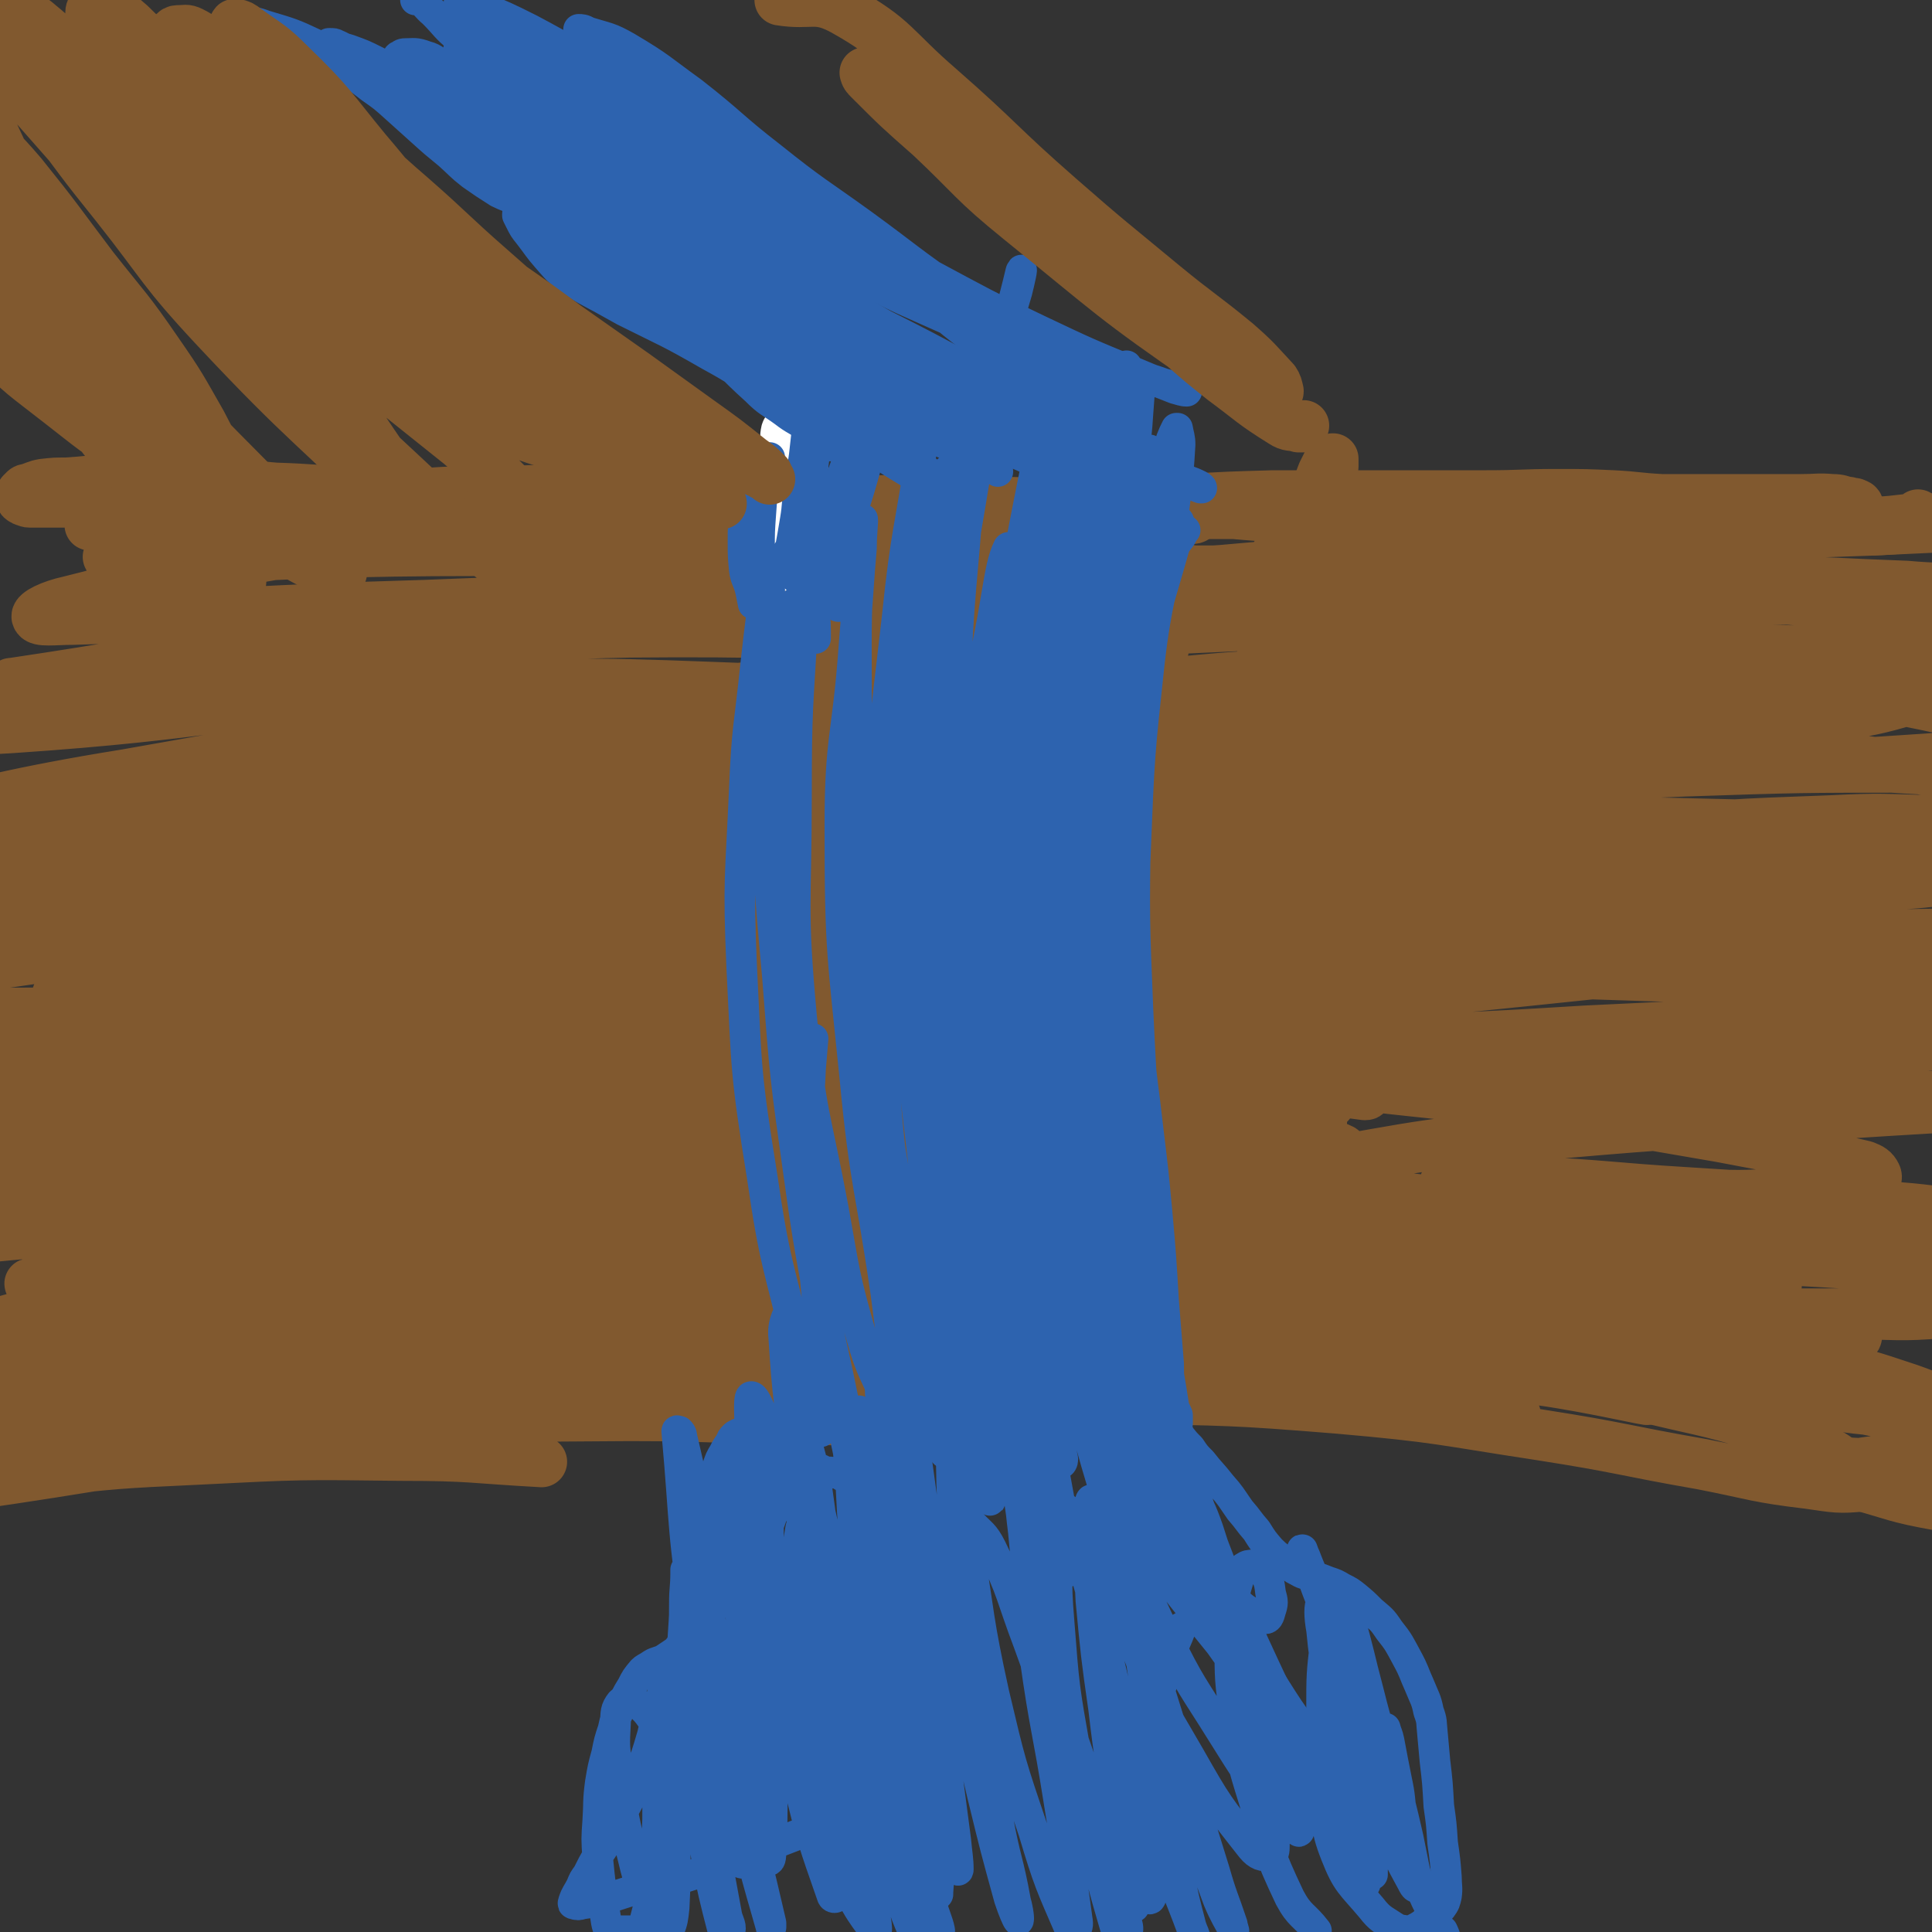 <svg viewBox='0 0 1516 1516' version='1.1' xmlns='http://www.w3.org/2000/svg' xmlns:xlink='http://www.w3.org/1999/xlink'><rect x="0" y="0" width="1516" height="1516" fill="#333333" stroke="none"/><g fill='none' stroke='#81592F' stroke-width='12' stroke-linecap='round' stroke-linejoin='round'><path d='M930,431c0,0 0,0 0,0 0,1 0,1 0,2 0,0 0,1 1,1 1,0 2,0 3,0 7,0 7,0 15,0 10,0 10,0 21,1 17,0 17,1 33,0 20,-1 20,-1 39,-3 25,-3 25,-3 50,-7 23,-3 23,-3 46,-7 22,-4 22,-4 44,-8 20,-3 20,-3 39,-6 19,-3 19,-3 38,-5 19,-2 19,-1 38,-3 21,-1 21,-1 42,-2 20,-2 20,-2 40,-3 19,0 19,0 38,0 12,0 12,0 24,1 12,0 12,0 23,1 7,1 7,2 14,3 4,1 4,1 9,1 4,0 4,0 8,0 4,0 4,0 7,0 2,0 2,0 4,0 1,0 1,0 2,0 0,0 0,0 1,0 0,0 -1,0 -1,0 0,0 0,0 0,0 -1,0 -1,0 -2,0 -1,0 -1,0 -2,0 -4,0 -4,0 -8,0 -7,0 -7,0 -14,0 -10,0 -10,0 -21,0 -11,0 -11,0 -22,0 -11,0 -11,0 -22,0 -10,0 -10,0 -20,0 -10,0 -10,0 -21,1 -11,1 -11,1 -22,1 -14,1 -14,0 -29,1 -14,0 -14,0 -29,1 -11,1 -11,1 -21,2 -9,1 -9,1 -18,1 -8,1 -8,1 -17,2 -9,1 -9,1 -18,2 -12,0 -12,0 -24,1 -13,1 -13,2 -26,3 -12,1 -12,1 -24,2 -13,1 -13,0 -25,1 -11,2 -11,3 -21,4 -12,2 -12,1 -24,3 -9,2 -9,2 -18,4 -13,2 -13,2 -25,4 -13,2 -13,3 -26,4 -14,2 -14,2 -29,3 -13,1 -13,0 -27,1 -10,1 -10,1 -20,2 -7,0 -7,0 -15,0 -4,0 -4,0 -8,0 -2,0 -2,0 -3,0 -1,0 -2,0 -1,0 6,0 7,0 14,0 16,-1 16,0 31,-2 25,-4 25,-5 50,-9 33,-6 32,-6 65,-12 31,-6 31,-6 63,-11 30,-4 30,-4 59,-8 32,-5 32,-5 63,-8 22,-2 22,-2 44,-3 21,-1 21,-2 42,-2 15,0 15,0 30,1 13,1 13,2 25,4 10,2 10,3 20,6 10,2 10,2 20,4 8,2 8,2 17,4 9,2 9,2 18,4 3,0 3,0 7,0 2,0 2,0 3,0 1,0 2,0 2,0 -1,0 -1,0 -2,0 0,0 0,0 -1,0 0,0 0,0 -1,0 0,0 0,0 -1,0 0,0 0,0 0,0 -1,0 -1,0 -2,-1 -1,0 -1,0 -1,0 '/></g>
<g fill='none' stroke='#81592F' stroke-width='40' stroke-linecap='round' stroke-linejoin='round'><path d='M1505,404c0,0 0,0 0,0 0,1 -1,2 0,2 1,1 2,1 4,1 2,0 2,0 3,0 1,0 1,0 3,0 0,0 1,0 1,0 -1,0 -2,0 -3,0 -5,0 -6,0 -11,0 -9,1 -9,1 -18,2 -13,1 -13,1 -25,3 -12,1 -12,1 -25,2 -17,1 -17,1 -34,1 -19,1 -19,1 -38,1 -22,0 -22,1 -43,0 -31,-2 -31,-2 -61,-5 -28,-3 -27,-4 -55,-6 -27,-2 -28,-2 -55,-3 -26,-1 -26,-1 -51,-1 -26,-1 -26,0 -52,0 -25,0 -25,0 -51,0 -27,0 -27,1 -55,1 -31,0 -31,0 -62,-2 -29,-1 -29,-2 -58,-2 -24,-1 -24,0 -48,0 -26,0 -26,0 -51,0 -27,0 -27,0 -54,1 -27,0 -27,1 -55,0 -23,-1 -23,-1 -47,-3 -26,-2 -26,-2 -52,-5 -30,-2 -30,-3 -61,-4 -24,-2 -24,-1 -48,-1 -24,0 -24,-1 -48,0 -23,1 -23,2 -47,3 -19,1 -19,0 -37,1 -24,1 -24,1 -48,1 -21,1 -21,0 -41,0 -23,0 -23,-1 -46,0 -16,0 -16,1 -32,2 -12,1 -12,1 -25,1 -12,1 -12,0 -24,0 -8,0 -8,0 -15,0 -5,0 -5,0 -10,0 -4,0 -4,0 -7,0 -2,0 -2,-1 -3,-1 -1,0 -1,0 -2,-1 -1,0 -1,0 -1,-1 -1,-1 0,-1 0,-3 0,0 0,-1 0,-1 1,-1 1,-1 2,-2 1,-1 1,-1 2,-1 7,-2 7,-3 13,-4 9,-1 9,-1 18,-1 17,-1 17,-2 34,-2 17,0 17,1 33,1 26,1 26,1 51,2 23,1 23,1 46,3 30,1 30,2 60,3 27,1 27,1 54,1 29,0 29,0 59,-1 33,-1 33,-2 67,-1 32,0 33,0 65,2 36,2 36,2 72,5 36,2 36,4 72,7 38,2 38,3 77,3 31,0 31,0 62,-2 32,-2 32,-3 65,-5 30,-2 30,-2 60,-3 35,-2 35,-2 70,-3 33,0 33,0 65,0 27,0 27,0 54,0 24,0 24,0 48,0 28,0 28,-1 55,-1 23,0 23,0 45,1 19,1 19,2 38,3 16,0 16,0 32,0 13,0 13,0 26,0 14,0 14,0 28,0 12,0 12,0 23,0 13,0 13,-1 25,0 6,0 6,1 11,2 3,0 3,1 6,1 1,1 1,0 2,1 0,0 1,0 1,1 -1,0 -1,1 -2,1 -1,0 -1,0 -1,0 -3,0 -3,1 -6,1 -5,1 -5,1 -10,2 -17,2 -17,3 -33,4 -21,2 -21,1 -42,2 -24,0 -24,1 -47,1 -23,1 -23,0 -45,0 -26,1 -26,1 -52,1 -30,1 -30,1 -60,1 -32,0 -32,1 -64,0 -35,-1 -35,-2 -70,-3 -35,-2 -35,-2 -69,-5 -38,-2 -38,-2 -75,-4 -32,-2 -32,-3 -65,-3 -38,-1 -38,-1 -77,-1 -36,0 -36,0 -72,0 -34,0 -34,0 -68,1 -34,1 -34,0 -68,1 -33,2 -33,2 -67,4 -32,1 -32,1 -63,3 -28,1 -28,2 -55,3 -25,1 -25,1 -49,3 -19,1 -19,2 -38,3 -20,1 -20,2 -40,3 -20,0 -20,0 -40,0 -15,0 -15,1 -31,0 -15,-1 -15,-1 -29,-2 -10,-1 -10,0 -20,-1 -8,0 -8,0 -15,0 -4,0 -4,0 -8,0 -2,0 -2,0 -5,0 0,0 0,0 -1,0 0,0 -1,0 0,0 0,0 1,0 2,0 1,0 1,0 3,0 2,-1 2,-1 5,-2 5,-1 5,-1 9,-1 12,-2 12,-2 23,-3 16,0 16,0 32,0 22,-1 22,-1 43,-2 25,-1 25,-1 50,-1 23,-1 23,-1 47,-2 22,0 22,0 45,0 30,0 30,0 59,0 30,0 30,1 61,2 32,0 32,0 65,0 32,0 32,0 65,0 35,0 35,-1 70,-1 35,0 35,0 70,0 37,0 37,0 73,0 38,0 38,1 76,1 38,0 38,0 77,0 36,0 36,0 71,-1 37,0 37,0 73,0 33,0 33,0 65,0 31,0 31,0 61,1 30,1 30,2 61,4 27,1 27,2 55,4 26,1 26,1 52,3 18,1 18,1 37,1 18,1 18,1 35,1 15,0 15,0 30,-1 6,-1 6,-2 13,-3 7,-1 7,-1 13,-1 3,-1 3,-1 6,-1 1,0 2,0 3,0 0,0 -1,0 -1,0 -1,0 -1,0 -2,0 -1,0 -1,0 -2,0 -1,0 -1,0 -3,0 -2,0 -2,0 -5,0 '/><path d='M1012,425c0,0 0,0 0,0 0,0 0,0 0,0 -1,0 -1,0 -2,0 -1,0 -1,0 -1,0 -1,1 -1,1 -2,2 -2,4 -3,3 -5,7 -4,12 -4,12 -7,25 -3,19 -2,20 -3,39 -2,22 -2,22 -2,44 -1,23 -1,23 -1,46 0,27 1,27 1,53 1,32 1,32 2,64 1,30 1,30 2,60 2,30 3,30 4,61 2,31 3,31 4,61 1,24 0,24 0,47 0,27 -1,27 0,54 1,17 2,17 3,35 1,12 1,12 1,23 1,5 0,5 0,10 0,1 0,2 0,2 0,-2 -1,-4 -1,-7 -2,-20 -2,-20 -3,-40 -2,-29 -1,-29 -2,-58 -1,-41 -2,-41 -3,-82 0,-40 0,-40 1,-79 1,-38 1,-38 3,-75 2,-36 3,-36 6,-72 3,-32 3,-32 6,-64 2,-31 2,-31 4,-61 2,-30 2,-30 4,-59 2,-22 1,-22 5,-43 2,-13 2,-13 6,-26 3,-11 2,-11 6,-21 2,-4 2,-4 4,-8 1,-1 1,-1 2,-2 1,-1 1,-1 2,-1 0,0 0,1 0,1 0,2 0,3 0,5 -1,10 -1,10 -3,21 -4,28 -4,28 -8,56 -4,27 -4,27 -7,53 -3,32 -3,32 -5,64 -2,30 -2,30 -3,61 -1,32 0,32 0,65 0,34 -1,34 0,68 1,36 2,36 4,71 2,27 2,27 3,54 1,25 1,25 2,49 1,16 1,16 3,33 0,11 1,11 1,22 0,6 0,6 0,12 0,4 0,4 1,8 1,3 1,3 2,6 0,2 0,2 0,4 0,0 1,0 1,0 1,-2 2,-2 2,-5 3,-10 3,-11 4,-21 0,-17 0,-17 -1,-33 -1,-16 -1,-16 -3,-31 -1,-11 -2,-11 -2,-21 -1,-11 -1,-11 0,-22 0,-5 1,-5 1,-10 1,-2 1,-2 1,-3 0,-1 0,-1 0,-1 1,-1 1,0 2,0 1,0 1,0 2,0 1,-1 1,-1 2,-3 2,-6 3,-6 4,-12 2,-10 2,-10 4,-21 1,-11 1,-11 1,-23 1,-10 -1,-10 1,-19 1,-8 2,-9 4,-16 0,0 -1,1 -1,1 '/><path d='M1226,1080c0,0 0,0 0,0 2,1 2,2 4,2 28,7 28,6 56,13 48,12 48,10 95,24 24,7 24,8 46,18 13,5 12,6 24,14 6,4 6,4 11,10 1,2 2,5 0,5 -19,2 -22,1 -43,-2 -42,-5 -42,-7 -83,-15 -63,-11 -63,-13 -127,-23 -79,-12 -79,-14 -159,-21 -86,-7 -86,-6 -172,-8 -93,-3 -93,-3 -186,-2 -91,1 -91,2 -182,5 -58,2 -58,2 -117,4 -18,0 -18,0 -36,0 -1,0 -3,0 -2,0 15,-1 17,-1 34,-2 42,-3 42,-3 85,-6 66,-5 66,-6 132,-11 85,-6 85,-8 170,-12 96,-5 96,-7 192,-7 166,2 166,4 333,11 46,2 46,3 93,9 14,2 36,7 28,7 -25,-1 -47,-5 -94,-9 -71,-6 -71,-9 -143,-11 -157,-6 -157,-7 -314,-5 -120,1 -121,4 -241,11 -152,9 -151,11 -303,20 -56,4 -56,3 -112,6 -11,0 -31,1 -23,0 67,-7 86,-11 173,-17 175,-11 175,-16 350,-16 136,1 136,8 272,19 101,8 101,9 202,19 '/><path d='M425,1147c0,0 0,0 0,0 -55,-3 -55,-5 -110,-5 -80,-1 -80,-1 -159,3 -64,3 -64,3 -127,10 -27,3 -61,11 -53,10 14,-2 49,-7 98,-15 70,-11 70,-13 140,-22 97,-13 97,-13 194,-21 93,-7 94,-8 187,-9 63,-1 63,-1 125,6 16,2 40,9 31,10 -27,4 -51,0 -101,0 -94,-1 -94,-4 -187,-3 -114,1 -114,-1 -227,7 -101,7 -101,13 -202,24 -61,7 -61,7 -123,13 -11,1 -29,5 -23,2 22,-10 39,-17 80,-26 103,-24 104,-24 208,-42 112,-19 112,-23 225,-32 158,-12 158,-10 317,-10 124,0 124,0 248,9 122,9 122,12 244,27 42,6 87,17 83,15 -4,-2 -48,-14 -98,-22 -128,-21 -128,-23 -257,-35 -133,-12 -134,-14 -268,-14 -126,1 -127,3 -252,17 -145,17 -144,21 -288,45 -48,7 -109,20 -96,18 25,-4 86,-17 173,-29 184,-26 184,-31 369,-45 143,-11 144,-16 286,-6 260,17 260,27 518,61 23,3 26,7 44,13 2,1 -2,1 -5,1 -70,-13 -69,-18 -140,-28 -181,-25 -181,-29 -363,-41 -157,-11 -158,-10 -315,-5 -211,7 -210,15 -421,28 -31,2 -87,6 -63,2 166,-23 221,-37 444,-54 148,-12 150,-17 298,-4 260,23 261,33 519,76 19,3 40,13 35,16 -7,4 -30,2 -59,-2 -158,-24 -157,-36 -315,-55 -143,-18 -144,-14 -287,-19 -157,-6 -158,-7 -315,-4 -180,5 -180,12 -360,19 -22,1 -62,2 -45,-2 159,-38 197,-53 397,-82 148,-21 150,-23 300,-17 293,13 294,22 586,57 38,4 98,22 73,23 -109,4 -170,-5 -340,-12 -157,-7 -157,-19 -314,-17 -291,3 -292,10 -583,27 -55,4 -149,19 -109,14 240,-29 333,-55 668,-81 168,-13 172,-22 337,2 205,31 374,86 405,108 22,16 -149,-20 -299,-31 -312,-23 -312,-32 -625,-36 -189,-2 -189,16 -379,24 -17,1 -46,-4 -34,-7 80,-18 109,-22 219,-35 145,-16 145,-25 291,-23 254,3 257,-2 508,32 100,14 178,41 193,63 10,16 -72,16 -144,13 -170,-7 -170,-24 -341,-34 -123,-8 -124,-7 -248,-2 -227,9 -238,17 -453,30 -5,1 6,-2 11,-3 120,-27 119,-33 241,-53 135,-22 135,-25 272,-32 155,-7 156,-6 312,4 156,11 157,11 312,39 85,15 90,21 168,47 3,1 -2,7 -6,6 -107,-14 -108,-20 -217,-35 -149,-22 -149,-27 -298,-39 -153,-13 -153,-11 -306,-11 -155,-1 -155,-1 -310,9 -137,9 -136,15 -273,29 -10,1 -28,2 -21,1 41,-5 59,-7 118,-13 138,-15 138,-19 277,-28 124,-7 124,-7 248,-5 72,1 72,0 143,10 71,9 94,10 141,27 10,4 -12,15 -27,15 -133,4 -135,-6 -270,-7 -114,-1 -114,-1 -228,4 -113,6 -113,8 -225,18 -39,4 -38,5 -77,9 -49,5 -49,6 -99,10 -9,1 -25,2 -19,0 32,-9 47,-13 96,-22 78,-15 78,-17 157,-27 86,-11 87,-11 174,-14 36,-2 37,-1 71,4 6,1 15,5 10,7 -35,16 -44,18 -89,28 -72,15 -72,12 -145,23 -95,15 -95,14 -191,28 -68,10 -68,11 -137,21 -10,1 -17,2 -20,1 -1,0 5,-3 10,-4 57,-11 57,-11 115,-19 60,-9 60,-9 121,-14 31,-2 31,-1 62,-1 4,0 9,0 8,1 -5,5 -10,8 -21,12 -45,15 -45,16 -91,27 -51,12 -52,10 -103,19 -33,6 -36,6 -66,10 -2,0 1,-2 2,-3 3,-2 3,-2 6,-3 60,-13 61,-13 121,-24 61,-11 61,-11 122,-19 36,-5 36,-4 71,-7 4,-1 9,0 7,0 -11,0 -16,-1 -33,-1 -55,0 -55,-1 -110,1 -66,3 -66,5 -131,9 -48,2 -48,3 -96,4 -12,0 -24,2 -24,-3 0,-5 10,-12 25,-18 59,-23 60,-22 122,-39 86,-23 87,-22 174,-40 80,-16 80,-16 161,-28 38,-6 80,-5 78,-7 -3,-2 -44,-3 -88,-2 -86,1 -86,1 -172,6 -87,5 -87,7 -174,14 -67,6 -67,7 -134,13 -2,0 -3,0 -3,-1 0,-1 1,-2 3,-3 81,-20 81,-23 163,-39 107,-21 107,-24 216,-35 104,-11 105,-9 210,-10 64,-1 89,-2 128,8 10,2 -14,14 -30,15 -78,8 -79,0 -158,3 -108,4 -108,5 -215,12 -88,5 -88,5 -177,12 -58,4 -58,5 -117,9 -13,1 -31,3 -25,1 14,-5 32,-9 65,-15 83,-17 82,-20 166,-32 154,-24 154,-24 309,-41 51,-5 52,-7 102,-3 78,7 127,13 155,26 13,6 -36,8 -72,12 -78,9 -78,6 -156,14 -121,12 -121,12 -242,26 -102,12 -102,13 -203,26 -65,8 -65,8 -130,16 -2,0 -7,1 -5,0 53,-18 56,-25 114,-37 188,-38 188,-42 378,-62 134,-14 135,-12 269,-6 171,8 172,12 342,34 52,7 96,21 103,25 5,4 -39,-5 -78,-9 -187,-21 -187,-29 -374,-41 -125,-7 -125,-1 -250,2 -164,4 -164,8 -328,13 -42,1 -107,5 -83,-1 89,-24 153,-36 308,-60 119,-19 120,-23 240,-27 217,-7 218,0 435,5 21,1 32,-1 41,7 5,5 -1,20 -12,20 -129,7 -134,-8 -268,-6 -134,2 -134,1 -267,14 -120,11 -119,18 -238,34 -43,6 -43,6 -87,11 -28,3 -38,3 -57,5 -4,0 6,1 12,0 59,-8 59,-11 119,-17 158,-17 158,-18 316,-29 67,-4 68,-6 135,-1 173,12 174,14 346,35 28,3 73,13 54,14 -93,4 -138,-2 -277,-3 -136,-1 -136,-2 -272,-2 -142,1 -142,6 -283,4 -25,-1 -64,-5 -49,-10 66,-24 105,-31 212,-49 123,-20 124,-21 248,-26 121,-4 121,2 242,9 48,3 48,3 96,10 47,7 47,8 94,17 6,1 16,5 11,5 -56,-7 -66,-12 -133,-19 -189,-19 -189,-23 -379,-33 -97,-6 -97,2 -195,0 -109,-2 -109,-1 -219,-7 -19,-1 -51,-5 -37,-8 96,-20 128,-25 257,-38 158,-15 159,-16 317,-18 120,-2 120,0 239,10 87,8 88,11 174,25 4,1 11,5 7,6 -46,3 -53,3 -106,1 -154,-7 -154,-16 -307,-20 -121,-2 -122,-1 -243,7 -177,11 -177,13 -354,31 -69,7 -172,25 -138,20 98,-15 200,-34 402,-61 117,-16 117,-21 234,-24 146,-4 148,-2 293,9 36,3 87,13 71,19 -40,14 -91,16 -184,20 -181,9 -182,-7 -363,6 -102,7 -101,18 -202,35 -114,20 -114,21 -227,39 -19,4 -53,7 -38,5 106,-19 140,-25 280,-47 138,-22 137,-27 276,-41 111,-11 112,-9 223,-8 84,0 84,4 168,10 7,1 20,4 14,5 -29,3 -41,4 -83,4 -91,0 -91,-4 -182,-3 -148,3 -148,3 -296,12 -51,3 -51,6 -102,12 -71,8 -71,7 -142,16 -38,5 -38,5 -76,12 -4,1 -10,3 -7,3 42,3 49,7 98,5 151,-10 150,-15 301,-29 107,-10 106,-15 213,-20 68,-4 68,-1 135,0 7,0 17,2 13,2 -32,-1 -43,-3 -85,-4 -115,-4 -115,-5 -230,-6 -118,-1 -118,0 -236,2 -110,2 -110,6 -219,6 -50,0 -50,-2 -100,-6 -7,0 -17,0 -12,-2 41,-21 49,-29 102,-43 157,-40 159,-38 319,-65 117,-20 117,-22 235,-29 151,-9 152,-5 302,-3 54,1 108,6 107,10 -2,5 -57,6 -113,8 -155,7 -155,1 -309,10 -130,8 -131,9 -260,25 -132,16 -131,20 -262,41 -18,3 -47,7 -36,6 45,-5 74,-10 149,-18 163,-18 163,-24 326,-36 134,-9 135,-10 269,-8 121,3 122,6 243,18 19,2 36,7 37,10 1,2 -17,1 -33,0 -117,-7 -117,-11 -234,-16 -142,-6 -142,-11 -284,-5 -171,6 -171,16 -342,29 -64,5 -161,11 -128,7 109,-12 206,-26 412,-38 127,-7 128,-7 255,1 144,9 144,11 286,32 40,6 87,17 77,23 -15,10 -63,10 -125,9 -149,-2 -149,-11 -297,-15 -89,-2 -89,2 -178,4 -63,2 -63,3 -126,4 -63,2 -63,2 -126,4 -20,0 -43,1 -40,0 5,-2 27,-4 54,-6 86,-9 86,-10 171,-16 171,-13 171,-14 343,-23 62,-3 62,-5 125,-2 119,5 168,12 237,18 18,1 -31,-2 -63,-4 -80,-5 -79,-9 -159,-10 -179,-3 -179,-5 -358,2 -139,4 -139,6 -277,20 -128,14 -128,17 -256,34 -20,3 -42,6 -41,5 2,-2 23,-7 46,-11 138,-26 138,-30 277,-49 138,-19 139,-18 278,-26 117,-8 117,-7 234,-5 72,1 76,3 145,10 2,1 -1,5 -4,5 -54,2 -55,0 -110,0 -151,1 -151,-4 -302,2 -125,4 -125,8 -250,18 -114,10 -115,18 -228,22 -20,1 -56,-7 -39,-11 253,-62 288,-74 579,-122 117,-18 119,-12 238,-10 85,1 183,11 170,16 -19,8 -118,4 -236,9 -135,5 -135,2 -271,12 -190,15 -189,24 -380,38 -81,6 -197,13 -163,1 90,-30 205,-51 412,-86 132,-23 133,-27 268,-30 222,-5 223,3 445,12 11,1 28,7 20,9 -39,10 -57,15 -115,16 -166,3 -167,-12 -334,-10 -124,2 -124,7 -247,20 -160,16 -160,19 -319,37 -35,4 -83,10 -70,6 32,-10 80,-22 161,-35 171,-30 171,-32 344,-51 141,-17 142,-22 283,-21 110,0 110,9 219,22 8,1 24,6 16,6 -163,-8 -178,-17 -357,-23 -135,-5 -135,-6 -270,0 -162,9 -162,19 -324,30 -30,2 -81,3 -61,-4 97,-32 145,-46 294,-73 122,-23 124,-16 248,-27 117,-10 117,-13 234,-17 50,-1 50,1 100,5 54,5 55,5 109,13 15,2 37,7 29,8 -27,4 -50,4 -100,3 -129,-3 -129,-9 -259,-10 -135,-1 -135,1 -269,6 -139,4 -139,7 -277,11 -14,0 -27,2 -28,-2 -1,-3 11,-9 25,-12 104,-26 104,-28 210,-45 124,-19 125,-20 251,-27 153,-9 154,-8 307,-5 55,1 137,12 110,12 -81,2 -163,-9 -325,-7 -167,1 -168,1 -334,12 -93,7 -135,14 -185,24 -15,3 27,2 55,2 151,-5 150,-9 301,-13 64,-1 64,-2 128,1 167,7 167,8 334,18 13,1 36,4 25,4 -138,-5 -161,-9 -322,-14 -115,-3 -115,-2 -230,-2 -118,0 -118,3 -236,3 -14,0 -40,-2 -28,-3 134,-15 160,-22 320,-30 117,-6 118,-9 235,2 96,9 96,16 190,37 14,3 34,6 26,9 -25,9 -45,11 -91,14 -89,6 -90,1 -180,4 -151,5 -151,5 -302,12 -49,3 -49,4 -98,7 -43,2 -43,2 -86,3 -12,1 -31,1 -25,1 22,-1 41,-2 82,-3 154,-4 154,-6 307,-7 111,0 111,-1 222,5 97,5 99,6 194,17 3,1 6,6 3,6 -205,-3 -210,-15 -418,-13 -119,2 -118,12 -237,22 -113,9 -113,8 -227,17 -10,0 -28,2 -19,1 154,-23 172,-32 347,-49 120,-13 120,-9 241,-11 151,-3 151,-1 302,2 46,1 46,2 92,6 8,1 22,3 16,3 -51,1 -65,-2 -130,-2 -153,-2 -153,-8 -305,-2 -129,5 -129,7 -257,22 -130,15 -130,18 -259,38 -17,3 -37,8 -33,8 7,-1 27,-6 55,-9 131,-18 131,-21 263,-33 119,-12 119,-16 238,-14 104,1 105,5 207,18 7,1 16,7 11,10 -25,15 -34,20 -71,25 -137,21 -139,9 -277,27 -125,16 -124,19 -248,42 -99,19 -98,22 -197,41 -8,2 -23,3 -16,2 182,-22 196,-28 393,-47 53,-5 54,-5 107,-1 119,10 132,10 238,29 7,1 -5,8 -12,11 -47,17 -47,19 -96,28 -99,18 -101,12 -201,27 -94,13 -94,13 -188,30 -73,14 -73,15 -145,32 -21,5 -42,10 -41,12 2,3 24,1 48,-1 140,-12 139,-17 279,-26 119,-8 120,-10 239,-8 159,4 159,6 317,22 48,4 123,18 95,19 -99,3 -174,-10 -349,-12 -130,-1 -130,1 -259,6 -96,4 -225,21 -191,11 75,-21 204,-43 408,-72 114,-17 114,-17 229,-19 221,-3 221,1 442,8 23,1 23,4 45,9 10,2 27,6 21,5 -25,-3 -41,-7 -82,-12 -80,-8 -81,-7 -161,-13 -88,-7 -88,-4 -176,-12 -50,-4 -50,-6 -100,-14 -7,-1 -20,-2 -15,-4 29,-14 40,-19 83,-27 85,-17 86,-15 173,-23 116,-10 116,-8 231,-13 90,-3 90,-3 180,-3 33,1 74,5 65,4 -15,0 -56,-2 -112,-6 -84,-4 -83,-7 -167,-9 -110,-4 -110,-3 -221,-3 -84,0 -84,2 -169,2 -44,0 -63,3 -88,-2 -7,-2 11,-7 24,-10 54,-13 54,-15 110,-23 110,-15 110,-15 221,-23 107,-9 107,-7 214,-11 86,-3 110,0 172,-3 10,0 -14,-2 -28,-3 -45,-3 -45,-4 -89,-4 -68,-1 -69,-1 -137,1 -73,3 -73,4 -146,7 -52,3 -52,3 -105,6 -28,2 -41,4 -55,5 -5,0 9,-1 18,-2 49,-3 49,-4 98,-5 91,-2 91,1 181,1 76,0 76,2 151,0 43,-1 44,0 86,-5 8,-2 17,-4 14,-8 -8,-11 -16,-17 -36,-23 -49,-15 -51,-14 -103,-18 -85,-8 -86,-7 -171,-8 -87,-1 -87,2 -174,5 -70,2 -70,3 -140,6 -28,1 -28,2 -56,1 -2,0 -8,0 -5,-1 39,-11 43,-15 88,-21 84,-13 85,-11 170,-17 98,-8 98,-7 196,-12 80,-5 80,-4 160,-7 42,-2 42,-2 85,-4 12,-1 29,-2 25,-2 -9,0 -26,0 -51,1 -44,2 -44,2 -87,5 -74,4 -75,4 -149,9 -91,5 -91,5 -182,12 -77,5 -77,4 -155,11 -47,4 -48,4 -95,11 -4,0 -9,3 -7,4 6,2 11,3 23,3 78,0 78,-1 156,-4 83,-2 83,-4 166,-5 94,-2 94,-2 188,-1 56,1 56,2 111,4 22,2 30,1 44,4 3,1 -5,2 -11,3 -37,2 -37,1 -74,2 -74,2 -74,1 -148,4 -86,4 -86,4 -173,9 -71,3 -71,4 -142,8 -43,2 -43,2 -87,4 -3,0 -7,1 -5,0 24,-7 27,-10 56,-14 93,-12 93,-12 187,-18 110,-6 110,-8 220,-6 85,3 85,6 169,16 56,7 62,6 112,18 4,2 1,8 -4,10 -27,12 -29,17 -60,19 -75,6 -76,-2 -152,-2 -101,0 -101,0 -202,3 -93,2 -93,2 -185,7 -86,5 -86,5 -170,14 -44,4 -44,6 -87,12 0,0 0,0 0,0 48,-6 48,-10 97,-14 154,-11 154,-12 309,-17 68,-2 68,-5 135,3 131,15 133,17 261,44 8,1 17,11 11,13 -49,12 -61,12 -122,16 -96,6 -97,0 -193,3 -93,2 -93,3 -186,7 -84,4 -84,5 -169,9 -47,1 -53,1 -94,1 -3,0 3,-1 7,-1 45,-10 44,-16 90,-20 112,-12 113,-11 226,-14 114,-2 115,-7 228,5 166,18 185,27 331,55 10,2 -10,4 -21,6 -45,7 -45,11 -91,13 -70,5 -70,1 -141,0 -111,0 -111,-4 -222,-1 -91,1 -91,3 -182,9 -64,4 -64,5 -128,10 -29,2 -41,5 -57,6 -5,0 8,-2 17,-3 53,-6 53,-8 106,-11 102,-6 102,-8 205,-8 104,0 104,-4 208,7 118,13 138,16 234,41 11,3 -9,13 -21,16 -48,11 -50,9 -100,12 -93,5 -93,1 -187,3 -101,3 -101,3 -202,9 -88,4 -88,5 -177,12 -47,3 -95,8 -95,7 1,-1 49,-8 98,-12 103,-9 103,-10 207,-13 113,-4 114,-7 228,-1 85,5 87,2 169,21 37,8 73,22 68,34 -6,14 -45,16 -91,19 -85,5 -86,-3 -172,-4 -101,-1 -101,-1 -201,0 -78,1 -78,1 -156,4 -35,1 -35,1 -70,4 -4,0 -10,1 -7,2 40,10 46,13 92,20 80,13 81,9 161,21 82,12 82,12 163,26 57,11 57,10 113,23 5,2 7,3 9,7 1,2 0,4 -2,4 -32,7 -33,8 -67,10 -39,3 -39,2 -78,1 -60,-1 -60,-1 -119,-4 -36,-1 -39,-2 -72,-4 -2,0 1,1 3,1 28,-1 28,-3 56,-3 67,3 67,5 133,9 64,4 64,4 128,9 38,3 38,2 76,7 11,1 17,2 21,5 2,1 -4,3 -10,4 -42,2 -42,3 -84,1 -64,-2 -64,-6 -127,-10 -83,-5 -83,-6 -166,-8 -66,-2 -66,-1 -131,-2 -27,0 -27,-1 -54,-1 -2,0 -5,2 -3,2 36,2 39,0 78,3 69,4 69,4 138,10 83,9 83,8 166,20 71,10 72,8 143,24 25,5 25,7 49,17 4,2 10,5 7,6 -10,5 -16,6 -32,7 -36,3 -36,1 -72,1 -48,0 -48,0 -96,0 -40,0 -40,-1 -80,0 -2,0 -1,1 -3,2 -1,1 -2,1 -1,1 38,10 39,10 79,20 39,9 40,7 79,17 34,8 34,8 67,19 11,4 12,4 21,9 1,1 -1,2 -2,3 -7,3 -7,6 -15,5 -37,0 -38,-1 -76,-6 -25,-3 -25,-4 -49,-8 -4,-1 -4,-1 -7,-2 -1,0 -2,0 -1,0 24,3 26,3 53,7 34,6 34,6 67,13 30,7 30,7 58,15 7,2 7,3 12,6 2,2 5,3 4,4 -2,3 -5,4 -11,5 -19,3 -19,2 -38,3 -17,2 -17,0 -34,2 -12,1 -13,1 -24,3 0,0 0,0 0,1 5,3 5,4 11,6 31,11 32,9 64,19 10,3 11,2 21,6 1,1 1,3 0,3 -14,0 -16,0 -31,-3 -34,-6 -34,-8 -67,-17 -31,-7 -31,-8 -62,-14 -4,-1 -4,-1 -8,-1 -1,0 -4,0 -3,0 16,-1 19,-2 38,-2 46,1 46,2 92,5 48,2 48,2 95,4 24,1 24,1 48,1 3,0 8,0 6,-1 -14,-6 -18,-8 -38,-13 -48,-14 -49,-14 -98,-26 -64,-15 -64,-15 -129,-30 -73,-18 -73,-17 -145,-35 -48,-12 -48,-11 -95,-25 -31,-9 -38,-9 -60,-21 -4,-2 2,-5 7,-7 38,-11 39,-17 79,-19 85,-5 86,2 173,6 96,5 96,5 191,13 63,5 63,6 125,13 30,4 44,6 59,9 5,1 -10,0 -19,-1 -40,-5 -40,-7 -79,-12 -80,-11 -80,-11 -159,-21 -93,-12 -93,-11 -186,-23 -76,-10 -76,-10 -151,-20 -48,-6 -48,-5 -96,-13 -10,-2 -24,-3 -19,-6 14,-10 28,-14 57,-19 73,-13 74,-10 148,-17 92,-8 92,-7 184,-13 125,-8 142,-9 250,-14 8,-1 -9,2 -19,2 -29,0 -29,0 -59,-1 -64,-2 -64,-3 -128,-5 -90,-4 -90,-4 -179,-6 -96,-2 -96,-2 -191,-3 -75,-1 -75,1 -150,-1 -40,-2 -59,0 -80,-7 -7,-2 11,-8 23,-13 53,-17 53,-20 108,-30 103,-20 104,-17 209,-28 97,-10 97,-11 194,-15 73,-2 73,-1 145,3 39,2 50,4 78,9 5,1 -6,1 -13,4 -27,8 -26,13 -55,18 -64,10 -65,5 -129,10 -84,6 -84,6 -169,10 -96,6 -96,5 -192,9 -70,3 -70,4 -141,6 -22,1 -44,4 -44,-1 1,-5 22,-13 47,-20 75,-20 75,-21 152,-33 100,-17 101,-16 202,-25 98,-9 99,-10 197,-11 66,-1 67,-3 132,5 23,3 50,12 44,18 -11,9 -39,9 -78,11 -69,4 -69,1 -138,0 -90,-1 -91,-1 -181,-4 -81,-2 -81,0 -162,-7 -46,-4 -52,-2 -91,-14 -5,-2 -2,-9 3,-13 30,-20 31,-25 67,-34 66,-17 68,-12 136,-18 94,-9 94,-9 188,-12 69,-2 69,-2 139,1 39,1 57,3 78,8 6,1 -13,0 -25,3 -38,7 -37,12 -76,15 -77,6 -78,0 -156,4 -86,4 -86,5 -171,12 -77,6 -77,9 -153,14 -44,3 -44,3 -88,3 -11,1 -25,2 -21,-1 9,-8 22,-14 47,-20 68,-18 69,-17 139,-28 87,-14 87,-14 175,-22 82,-8 82,-8 164,-11 40,-2 40,-1 80,0 6,0 14,1 11,1 -10,2 -19,3 -38,3 -48,1 -48,1 -96,0 -83,-2 -83,-2 -166,-4 -81,-2 -81,0 -163,-4 -63,-2 -64,0 -126,-8 -31,-4 -45,-7 -61,-15 -5,-2 9,-3 19,-7 49,-18 47,-27 98,-37 94,-19 96,-11 193,-21 98,-10 97,-14 195,-20 57,-3 63,-5 114,3 7,1 7,13 1,14 -46,14 -52,10 -105,16 -64,8 -65,6 -129,13 -67,7 -67,7 -134,15 -33,4 -34,5 -66,9 -1,0 0,-1 1,-1 20,-4 20,-5 41,-7 68,-5 68,-3 136,-7 18,0 18,0 35,-1 '/></g>
<g fill='none' stroke='#FFFFFF' stroke-width='40' stroke-linecap='round' stroke-linejoin='round'><path d='M623,337c0,0 0,0 0,0 0,0 0,0 0,0 -1,0 -1,0 -3,0 -1,0 -1,0 -1,0 -1,1 -2,1 -2,2 -1,4 0,4 0,9 0,9 0,9 1,19 0,11 1,11 1,21 0,8 0,8 0,16 0,6 1,6 0,12 -1,5 -2,5 -4,10 '/><path d='M630,342c0,0 0,0 0,0 0,1 0,1 0,2 0,2 0,2 0,4 0,4 0,4 0,7 0,9 0,9 -1,17 -2,13 -2,13 -4,26 -3,12 -3,12 -6,24 -3,11 -3,11 -6,22 0,0 0,0 0,0 '/></g>
<g fill='none' stroke='#2D63AF' stroke-width='24' stroke-linecap='round' stroke-linejoin='round'><path d='M644,350c0,0 0,0 0,0 -1,1 -1,1 -2,2 0,0 -1,0 -1,1 -1,3 -1,3 -2,5 -1,8 -1,8 -2,15 -2,13 -2,12 -4,25 -2,18 0,18 -3,36 -1,9 -3,9 -6,18 0,1 0,1 0,1 '/><path d='M633,328c0,0 0,0 0,0 0,1 0,1 0,1 0,2 0,2 0,3 0,4 0,4 0,8 -1,9 -1,9 -2,18 -2,13 -2,13 -4,26 -2,12 -1,12 -3,24 -2,12 -2,12 -4,23 -1,1 -1,1 -2,2 '/><path d='M604,359c0,0 0,0 0,0 -1,1 -1,1 -1,2 -1,2 -1,1 -2,3 -1,5 -1,5 -1,11 -2,14 -2,14 -3,28 -1,14 -1,14 -1,28 0,9 0,9 0,18 0,3 0,3 0,6 0,0 0,0 0,0 0,0 0,0 0,0 '/><path d='M587,383c0,0 0,0 0,0 0,1 0,1 0,2 0,2 0,2 0,3 -1,9 -2,9 -3,18 -1,9 -1,9 -1,19 0,11 0,11 1,22 1,8 3,8 5,17 1,5 1,5 2,10 '/><path d='M683,354c0,0 0,0 0,0 0,1 0,1 0,2 -2,4 -2,4 -3,8 -5,18 -5,18 -11,37 -5,18 -6,18 -9,36 -3,13 -3,14 -4,28 0,5 0,5 1,10 0,1 1,1 1,1 1,0 1,0 1,-1 '/><path d='M679,326c0,0 0,0 0,0 -1,2 -1,1 -2,3 -8,19 -8,19 -14,38 -8,22 -9,22 -15,44 -4,14 -4,14 -6,29 -1,9 0,10 0,19 0,1 0,0 1,1 1,1 1,1 1,1 '/><path d='M639,350c0,0 0,0 0,0 0,1 0,1 0,1 0,4 -1,4 -1,8 -1,15 0,15 -1,30 0,20 0,20 0,40 1,25 1,25 2,51 1,10 1,10 1,21 '/><path d='M852,344c0,0 0,0 0,0 0,1 0,1 0,1 0,2 -1,2 -1,3 -1,8 -1,8 -1,15 -1,26 0,26 0,51 0,27 0,27 0,53 0,32 0,32 2,65 1,16 0,17 4,32 1,4 2,4 5,7 0,0 0,0 0,0 '/><path d='M902,353c0,0 0,0 0,0 -1,2 -2,1 -3,3 -2,5 -2,5 -3,11 -6,24 -6,24 -10,48 -6,41 -6,41 -10,83 -4,45 -4,45 -7,90 -2,39 -1,39 -2,79 -1,16 0,16 0,31 0,6 1,6 1,12 0,0 0,0 0,0 '/><path d='M916,356c0,0 0,0 0,0 -1,1 -1,1 -1,2 -1,0 -1,0 -2,1 -1,1 -2,1 -3,3 -8,22 -10,21 -15,44 -10,41 -10,42 -15,84 -7,48 -7,48 -10,96 -2,49 -2,49 0,98 1,39 2,39 7,78 3,29 4,29 8,57 '/><path d='M930,416c0,0 0,0 0,0 -1,1 -1,1 -2,3 -3,6 -5,5 -7,12 -12,43 -14,43 -21,87 -9,50 -9,50 -11,100 -3,55 0,55 1,109 1,44 0,44 3,88 3,36 4,36 8,72 4,33 4,33 7,65 3,34 3,34 5,68 2,25 2,25 4,50 0,17 1,18 0,34 0,5 -1,5 -3,10 -1,2 -1,3 -2,3 -1,0 -2,-2 -2,-4 0,-17 0,-17 0,-33 -1,-32 0,-32 -2,-64 -3,-45 -4,-45 -7,-90 -4,-66 -5,-66 -8,-132 -3,-73 -3,-73 -2,-146 0,-63 0,-63 3,-126 3,-49 3,-49 9,-98 3,-28 5,-27 10,-54 3,-13 3,-13 6,-25 2,-5 2,-5 4,-9 0,0 1,0 1,0 1,6 2,7 2,13 -2,34 -3,34 -7,69 -7,50 -11,50 -17,101 -8,74 -8,74 -11,149 -3,72 -2,73 0,145 2,61 1,62 7,123 4,54 6,54 14,107 4,33 5,33 10,66 2,16 2,16 3,33 0,4 0,5 -2,8 0,1 -2,1 -2,0 -9,-20 -11,-20 -16,-41 -10,-35 -9,-35 -14,-71 -8,-60 -8,-61 -11,-121 -4,-75 -5,-75 -5,-151 1,-65 4,-65 8,-129 4,-61 4,-61 10,-122 3,-37 3,-37 8,-74 2,-16 2,-16 5,-33 0,-4 1,-5 1,-9 0,0 -1,1 -1,2 -4,16 -5,16 -7,32 -8,44 -8,44 -14,88 -10,69 -13,69 -19,139 -6,82 -5,82 -5,164 0,64 0,64 4,128 2,44 4,44 9,88 2,26 2,26 5,52 1,7 1,7 1,13 0,1 0,4 0,3 -1,-2 -1,-4 -2,-9 -2,-23 -1,-23 -3,-47 -5,-42 -7,-42 -11,-85 -6,-64 -9,-64 -11,-128 -3,-93 -3,-93 -1,-186 2,-78 2,-79 10,-156 6,-53 9,-53 17,-106 6,-35 7,-35 13,-69 1,-10 2,-15 3,-19 0,-1 0,4 -1,7 -2,24 -1,24 -5,48 -8,54 -11,54 -18,109 -10,75 -12,75 -17,151 -6,92 -6,92 -6,183 1,77 2,77 7,154 4,58 5,58 12,115 5,39 7,38 13,77 2,15 3,19 4,30 0,2 -1,-2 -1,-5 1,-14 3,-14 3,-29 -2,-43 -3,-43 -7,-87 -5,-55 -7,-54 -12,-109 -8,-84 -12,-84 -15,-167 -4,-88 -3,-88 0,-176 3,-66 5,-66 12,-132 3,-29 4,-29 9,-58 1,-4 3,-10 2,-8 -1,4 -3,9 -5,19 -9,43 -11,42 -17,85 -10,69 -12,69 -17,138 -6,88 -6,88 -6,177 1,68 2,68 7,136 3,58 5,58 10,115 1,15 2,15 2,30 0,2 -1,5 -1,3 -5,-29 -6,-32 -10,-65 -7,-60 -9,-60 -13,-121 -7,-88 -10,-89 -9,-177 2,-89 5,-89 14,-178 9,-75 9,-76 22,-150 9,-51 12,-50 24,-100 4,-15 8,-29 8,-31 0,-1 -5,12 -8,24 -12,44 -14,44 -22,88 -17,91 -20,91 -28,184 -9,97 -9,98 -5,195 4,107 5,108 20,213 12,83 16,82 34,164 9,38 11,37 20,75 3,12 4,17 4,24 0,2 -4,-2 -6,-5 -11,-28 -11,-29 -20,-58 -16,-54 -17,-54 -29,-110 -15,-70 -19,-70 -26,-142 -9,-99 -8,-100 -6,-200 2,-94 3,-94 13,-187 7,-61 11,-61 21,-122 5,-33 7,-43 10,-65 1,-5 -1,6 -3,13 -8,29 -9,29 -16,59 -17,71 -20,71 -32,144 -13,82 -15,82 -19,165 -3,93 0,94 5,187 4,72 6,71 13,143 4,37 5,37 10,74 0,1 0,2 0,2 -4,-30 -4,-31 -7,-62 -5,-59 -7,-59 -10,-119 -3,-79 -4,-79 -3,-159 1,-90 2,-90 8,-180 6,-78 6,-78 17,-154 7,-48 10,-48 20,-95 3,-12 6,-25 5,-24 -1,2 -6,15 -10,31 -14,52 -15,52 -24,104 -16,84 -17,84 -27,168 -10,92 -9,92 -12,185 -2,74 0,75 3,149 2,47 3,47 8,93 1,13 2,13 4,25 0,1 0,3 0,3 4,-32 6,-34 7,-68 3,-51 1,-51 1,-102 0,-82 -3,-82 0,-165 3,-92 3,-92 11,-184 6,-70 6,-70 16,-140 7,-48 10,-48 20,-96 2,-9 5,-23 4,-19 -2,8 -7,22 -12,44 -14,65 -17,65 -27,132 -13,93 -14,93 -18,187 -5,104 -5,105 2,208 5,81 9,81 22,161 8,51 10,50 19,101 1,8 1,15 1,16 0,0 -1,-7 -2,-13 -9,-52 -9,-52 -17,-105 -7,-55 -8,-55 -13,-110 -8,-95 -10,-95 -13,-189 -2,-87 -2,-87 3,-174 4,-77 7,-77 15,-154 5,-48 6,-47 13,-95 0,-2 0,-5 0,-4 -1,1 -2,4 -3,8 -12,60 -12,60 -23,120 -10,61 -13,61 -18,122 -6,89 -3,89 -3,178 0,80 -3,81 4,161 5,50 9,50 18,100 3,13 3,15 6,27 0,1 1,0 1,-1 2,-44 4,-44 2,-88 -2,-65 -5,-65 -8,-129 -4,-82 -4,-82 -5,-164 -1,-75 -1,-75 0,-150 1,-43 2,-43 3,-86 0,-8 0,-19 -1,-16 -4,8 -6,19 -9,37 -8,50 -12,50 -14,101 -3,92 -2,92 3,184 5,90 5,90 18,179 11,68 15,67 29,134 8,40 9,41 16,80 0,2 -1,4 -2,3 -4,-8 -6,-9 -8,-19 -17,-62 -17,-63 -31,-126 -17,-81 -22,-80 -31,-162 -12,-107 -9,-107 -10,-215 -2,-99 -4,-100 5,-199 5,-64 9,-64 23,-127 9,-44 14,-57 21,-87 2,-5 -1,8 -3,16 -6,21 -7,21 -12,42 -13,60 -14,60 -24,121 -12,74 -16,74 -20,149 -6,87 -6,88 -1,175 5,89 9,89 22,177 10,64 11,64 23,127 8,46 10,45 18,91 2,12 3,20 3,24 0,2 -3,-5 -4,-11 -7,-35 -7,-35 -13,-69 -12,-66 -13,-66 -24,-132 -13,-80 -15,-80 -24,-160 -8,-68 -6,-68 -10,-137 -3,-49 -1,-50 -2,-99 0,-7 0,-14 0,-14 0,0 -2,7 -2,14 -3,40 -4,40 -5,80 -3,68 -7,68 -3,136 5,93 3,94 21,186 17,88 21,88 48,174 16,52 19,51 37,103 5,13 11,36 8,27 -11,-43 -20,-65 -36,-131 -17,-73 -17,-73 -29,-147 -17,-95 -20,-95 -29,-191 -9,-89 -7,-89 -7,-179 0,-69 1,-69 5,-138 3,-40 5,-40 7,-79 0,0 0,0 -1,1 -5,20 -6,20 -10,41 -9,59 -9,59 -14,118 -8,84 -13,85 -12,169 1,105 4,105 16,210 9,83 9,83 25,165 9,46 12,45 25,90 2,7 3,19 3,15 1,-9 1,-21 -2,-41 -6,-47 -8,-46 -15,-93 -14,-84 -16,-83 -27,-168 -13,-106 -16,-106 -22,-213 -5,-84 -1,-85 2,-169 2,-60 3,-60 8,-120 1,-14 1,-16 3,-28 0,-1 0,2 0,3 -10,68 -13,68 -20,136 -10,89 -12,89 -14,179 -2,101 -4,102 5,203 7,84 13,83 27,166 9,48 10,48 19,97 1,5 1,13 0,11 -2,-6 -3,-13 -5,-26 -10,-54 -9,-54 -19,-108 -12,-77 -16,-76 -25,-153 -12,-94 -10,-94 -16,-189 -4,-79 -4,-79 -4,-158 0,-38 1,-38 4,-76 0,-11 1,-28 1,-21 -2,32 -3,49 -7,99 -5,70 -11,70 -11,140 0,100 2,100 12,200 8,83 12,83 24,166 5,40 6,40 9,79 0,9 -1,13 -3,17 -1,2 -2,-2 -3,-5 -11,-28 -14,-27 -22,-56 -14,-49 -13,-50 -22,-100 -14,-75 -18,-75 -25,-151 -8,-87 -4,-87 -4,-174 0,-67 1,-68 5,-135 1,-26 5,-57 4,-53 -1,7 -5,37 -8,75 -7,71 -10,71 -12,142 -2,87 -2,88 4,175 6,77 8,77 20,154 10,59 12,59 24,118 7,32 7,31 13,64 1,6 2,9 1,14 0,1 -2,-1 -2,-3 -6,-24 -6,-24 -11,-48 -9,-44 -9,-44 -17,-89 -10,-57 -11,-57 -19,-115 -11,-78 -11,-78 -17,-157 -7,-77 -7,-77 -8,-155 -2,-52 1,-52 2,-105 0,-26 0,-26 0,-52 0,-3 0,-5 -1,-6 0,0 -1,1 -1,3 -5,35 -5,35 -9,70 -5,49 -7,49 -9,99 -3,69 -5,70 -2,139 4,82 3,83 16,164 10,69 13,69 29,137 7,30 8,29 16,58 1,3 1,7 1,5 1,-21 3,-25 1,-51 -2,-43 -3,-43 -7,-86 -7,-67 -9,-67 -15,-134 -6,-60 -6,-61 -7,-121 -2,-55 -2,-56 0,-111 1,-42 2,-42 5,-84 1,-25 1,-25 3,-50 0,-7 0,-7 1,-14 0,0 0,0 0,0 -1,17 -1,17 -2,35 -3,41 -5,41 -6,82 -2,59 -4,59 -1,118 3,67 6,67 12,133 3,38 4,38 7,77 0,3 0,3 -1,6 0,1 -1,3 -1,2 -1,-15 -1,-17 0,-35 1,-26 2,-26 3,-51 1,-12 1,-12 2,-24 '/><path d='M568,253c0,0 0,0 0,0 -1,0 -1,0 -1,0 -2,-1 -2,-2 -5,-4 -4,-3 -4,-4 -9,-7 -7,-5 -8,-4 -15,-9 -5,-3 -5,-3 -10,-7 -4,-3 -4,-3 -8,-6 -3,-3 -4,-3 -7,-6 -3,-3 -3,-3 -5,-7 -2,-2 -2,-2 -2,-4 0,0 0,-1 0,0 1,0 1,0 2,1 6,5 6,6 12,11 11,10 11,9 22,19 17,17 16,18 33,35 12,13 13,12 26,24 10,10 10,10 21,19 4,4 4,4 9,8 2,1 2,1 3,2 0,1 0,1 -1,1 -1,0 -1,1 -2,0 -6,-2 -6,-2 -11,-6 -9,-6 -9,-7 -17,-14 -14,-11 -13,-12 -27,-24 -16,-12 -15,-13 -32,-24 -15,-10 -16,-9 -31,-18 -15,-8 -15,-7 -29,-15 -9,-5 -10,-4 -18,-10 -7,-5 -7,-5 -13,-11 -5,-7 -5,-7 -9,-14 -2,-4 -2,-5 -3,-9 -1,-1 -2,-2 -1,-3 1,-1 2,-1 4,-1 6,1 7,1 12,3 11,5 12,5 21,13 17,12 16,13 31,28 23,23 22,24 45,48 20,20 19,21 40,40 10,10 11,9 22,17 9,7 10,6 18,12 6,4 6,4 12,8 3,3 2,3 5,6 1,1 1,1 1,1 0,0 -1,-1 -1,-1 -8,-8 -8,-9 -16,-16 -17,-14 -17,-14 -35,-27 -20,-14 -20,-15 -42,-27 -33,-19 -33,-18 -67,-35 -9,-5 -9,-5 -18,-10 -13,-7 -14,-7 -25,-15 -10,-7 -10,-8 -18,-17 -7,-8 -7,-9 -14,-18 -4,-5 -4,-5 -7,-11 -1,-2 -1,-2 -2,-4 0,0 0,-1 0,-1 2,0 2,0 4,1 8,2 8,2 15,5 12,5 12,4 24,11 18,11 18,11 36,24 23,16 23,16 46,32 25,19 24,20 50,38 18,12 19,11 38,23 13,7 13,7 25,15 8,4 8,4 16,9 3,2 2,2 5,5 '/><path d='M429,168c0,0 0,0 0,0 -1,0 -1,0 -1,0 -3,-1 -4,-1 -7,-3 -7,-3 -7,-4 -14,-7 -8,-4 -8,-3 -16,-7 -11,-7 -11,-7 -21,-14 -9,-7 -9,-8 -18,-16 -11,-9 -11,-9 -21,-18 -10,-9 -10,-9 -20,-18 -10,-9 -10,-9 -20,-16 -9,-7 -9,-7 -19,-14 -9,-5 -8,-6 -18,-11 -8,-4 -8,-4 -16,-7 -11,-4 -11,-4 -21,-8 -4,-1 -5,-1 -9,-3 -4,-1 -4,-1 -7,-3 -3,-1 -3,-1 -6,-3 -2,-1 -2,-1 -3,-2 -1,-1 -2,-2 -1,-1 7,0 9,0 17,3 20,6 21,6 40,15 28,12 28,13 54,29 32,19 32,20 63,42 39,29 38,31 78,58 36,25 37,24 74,47 38,22 38,22 76,43 30,16 30,17 61,32 16,7 16,5 33,11 9,3 9,4 18,6 2,1 2,0 5,0 1,0 3,1 3,0 -4,-3 -5,-5 -10,-8 -19,-12 -19,-11 -38,-22 -26,-15 -25,-16 -51,-31 -32,-17 -32,-16 -64,-33 -20,-11 -20,-11 -40,-22 -17,-10 -17,-10 -35,-20 -23,-12 -23,-11 -45,-24 -20,-11 -19,-12 -38,-24 -24,-15 -24,-15 -47,-30 -18,-13 -18,-13 -36,-26 -15,-10 -15,-10 -31,-20 -7,-4 -7,-5 -14,-8 -2,-1 -2,-1 -5,-1 0,0 -1,0 -1,0 1,1 2,1 4,2 6,2 6,1 12,3 11,4 11,4 21,9 29,15 30,15 57,33 38,24 37,26 73,51 44,30 44,31 89,59 46,30 47,29 94,56 41,23 41,24 83,46 23,12 24,11 47,22 17,8 17,8 34,17 18,10 18,10 36,20 11,7 11,8 22,15 9,5 9,5 19,10 1,1 1,1 2,2 0,0 0,0 0,0 -7,-3 -7,-3 -14,-6 -19,-8 -19,-8 -37,-16 -29,-14 -29,-14 -57,-28 -29,-14 -29,-15 -57,-29 -30,-16 -30,-16 -60,-31 -23,-13 -23,-14 -46,-26 -17,-9 -17,-9 -35,-18 -18,-8 -19,-7 -37,-15 -16,-7 -16,-7 -31,-15 -16,-8 -17,-8 -32,-16 -16,-10 -15,-10 -31,-20 -11,-8 -11,-7 -21,-15 -10,-8 -10,-8 -19,-16 -6,-5 -6,-5 -11,-11 -3,-4 -3,-4 -5,-9 -1,-1 0,-1 1,-2 0,-2 0,-2 1,-2 4,-1 4,-1 7,0 5,1 6,1 10,4 11,8 10,9 20,19 17,17 16,18 34,34 33,31 33,32 67,61 39,33 38,35 80,65 40,29 43,25 85,52 25,15 24,16 49,31 10,7 11,6 22,13 4,2 4,2 7,5 3,3 2,3 4,5 2,2 3,2 5,3 3,2 3,2 6,3 1,0 1,0 1,-1 -1,-2 -1,-2 -3,-4 -13,-12 -12,-13 -26,-24 -27,-21 -28,-21 -56,-40 -31,-22 -32,-20 -63,-42 -28,-20 -27,-22 -54,-42 -19,-14 -19,-14 -37,-28 -15,-11 -15,-12 -30,-23 -18,-14 -18,-14 -37,-28 -9,-7 -9,-7 -19,-14 -14,-10 -15,-9 -28,-19 -10,-7 -9,-8 -18,-15 -4,-4 -5,-3 -9,-8 -1,0 -1,-1 0,-2 1,-1 1,-1 3,0 17,7 18,6 35,16 27,14 28,13 53,31 35,24 33,27 67,52 33,24 34,22 68,45 35,24 34,25 69,49 24,15 24,15 48,29 18,10 18,9 36,20 10,6 10,6 20,13 3,2 3,2 5,4 1,1 2,2 2,2 -1,-1 -1,-1 -2,-2 -3,-2 -3,-2 -6,-4 -11,-6 -11,-6 -22,-11 -25,-11 -25,-9 -50,-21 -27,-12 -27,-12 -52,-26 -21,-11 -20,-11 -40,-24 -22,-13 -22,-13 -44,-28 -18,-14 -18,-14 -35,-28 -22,-17 -24,-15 -44,-34 -24,-21 -23,-23 -46,-45 -20,-19 -21,-18 -40,-36 -11,-10 -11,-10 -20,-21 -5,-5 -6,-7 -8,-12 0,-1 2,0 3,0 8,2 8,2 16,6 19,10 20,9 38,21 39,27 38,30 77,58 43,30 42,31 86,59 51,33 51,33 103,62 40,22 40,21 81,40 28,14 28,13 56,26 9,4 9,4 17,7 3,2 4,2 6,3 1,0 -1,0 -1,-1 -8,-4 -7,-5 -15,-9 -20,-11 -20,-10 -40,-20 -29,-14 -30,-13 -59,-27 -39,-19 -38,-20 -77,-38 -30,-14 -30,-14 -61,-28 -20,-8 -20,-8 -40,-16 -15,-6 -16,-6 -31,-13 -15,-7 -16,-7 -31,-16 -18,-11 -17,-11 -35,-23 -25,-17 -25,-17 -50,-36 -24,-18 -23,-19 -46,-39 -17,-14 -17,-15 -34,-29 -11,-9 -12,-8 -23,-17 -1,-1 -2,-1 -2,-3 0,0 0,-1 1,-1 2,-1 2,-2 5,-2 7,0 8,-1 16,2 8,2 8,5 16,9 27,15 28,13 55,29 35,22 34,23 69,46 39,27 39,27 79,54 43,29 43,29 87,57 46,31 46,32 94,61 41,24 42,22 84,45 34,18 35,17 68,36 16,9 16,9 30,20 5,3 5,3 9,8 0,0 0,1 -1,1 -3,-2 -4,-3 -7,-5 -11,-8 -10,-9 -21,-17 -24,-17 -24,-17 -49,-32 -35,-22 -37,-19 -72,-40 -70,-41 -69,-42 -138,-85 -18,-11 -18,-11 -38,-22 -17,-10 -18,-10 -36,-19 -19,-10 -19,-8 -38,-18 -16,-9 -16,-10 -32,-20 -20,-13 -20,-12 -39,-26 -30,-24 -30,-25 -59,-50 -10,-10 -9,-11 -19,-21 -5,-5 -5,-5 -10,-10 -2,-2 -2,-2 -5,-5 0,0 -2,-1 -1,-1 1,0 2,0 5,1 6,3 6,3 11,6 12,7 12,7 23,14 27,16 28,15 54,32 76,52 74,55 151,107 43,29 43,29 88,55 75,43 76,43 153,83 25,14 26,13 52,25 14,6 14,6 27,12 9,4 9,3 17,7 1,1 2,1 2,2 0,0 -1,0 -1,0 -18,-7 -18,-6 -36,-15 -23,-11 -23,-12 -46,-25 -28,-14 -28,-14 -55,-29 -30,-15 -30,-16 -59,-32 -58,-31 -59,-29 -116,-61 -21,-12 -20,-13 -39,-26 -19,-13 -19,-13 -38,-27 -16,-13 -16,-13 -32,-25 -11,-9 -11,-9 -21,-19 -8,-6 -9,-6 -15,-13 -6,-6 -6,-6 -10,-13 -4,-5 -3,-6 -7,-11 -2,-4 -2,-4 -5,-8 -2,-3 -3,-3 -6,-5 -1,0 -1,0 -1,0 -1,1 0,1 0,2 0,1 -1,1 -1,2 '/><path d='M886,317c0,0 0,0 0,0 -1,1 -1,1 -3,2 -2,1 -2,1 -4,2 -8,0 -9,1 -16,-1 -18,-5 -19,-5 -35,-13 -25,-13 -25,-13 -48,-29 -32,-23 -32,-24 -62,-49 -27,-22 -27,-22 -54,-46 -21,-18 -21,-18 -41,-36 -15,-14 -15,-14 -31,-27 -13,-10 -14,-10 -28,-19 -11,-8 -12,-7 -23,-15 -10,-6 -10,-7 -20,-13 -11,-7 -12,-6 -22,-14 -11,-7 -10,-8 -20,-17 -8,-6 -8,-6 -15,-12 -4,-3 -4,-3 -8,-6 -1,0 -2,-1 -2,-1 2,0 4,0 7,2 16,5 17,4 31,12 27,16 26,17 51,35 32,25 31,27 62,51 35,28 36,27 72,53 37,27 36,28 74,54 36,24 37,23 75,46 25,15 25,15 50,31 7,4 7,4 13,8 2,2 4,2 4,3 0,1 -2,0 -3,-1 -8,-2 -8,-1 -16,-5 -16,-8 -16,-9 -32,-19 -28,-16 -28,-16 -55,-34 -32,-20 -31,-21 -62,-42 -29,-20 -28,-21 -58,-40 -24,-17 -24,-17 -50,-32 -17,-10 -17,-10 -35,-19 -18,-10 -18,-10 -38,-19 -18,-8 -18,-7 -36,-15 -17,-7 -17,-7 -33,-16 -17,-10 -17,-10 -35,-21 -11,-8 -11,-8 -22,-16 -7,-5 -8,-5 -15,-8 -3,-2 -3,-2 -6,-3 -1,0 -1,0 -1,1 2,1 2,1 5,2 13,6 14,4 27,11 25,12 25,11 49,26 31,20 30,21 60,42 33,22 33,23 66,45 31,19 31,19 63,38 16,9 16,9 32,17 6,3 6,3 12,6 1,0 1,1 1,1 -3,0 -4,-1 -7,-2 -20,-7 -21,-5 -40,-14 -33,-16 -33,-16 -66,-35 -36,-21 -35,-22 -70,-45 -35,-22 -34,-24 -68,-46 -19,-12 -19,-12 -38,-22 -13,-8 -13,-8 -26,-14 -5,-3 -5,-2 -11,-4 -2,-1 -3,-1 -5,-1 -1,0 -2,1 -1,1 6,3 7,2 14,5 19,8 20,7 38,18 36,23 36,24 71,48 45,32 43,34 89,64 42,27 43,26 88,50 30,16 30,15 61,29 16,7 16,7 32,14 4,2 5,2 8,3 0,0 -1,0 -2,-1 -6,-3 -6,-3 -12,-6 -17,-7 -18,-6 -34,-15 -29,-16 -29,-16 -56,-34 -74,-48 -75,-48 -147,-99 -23,-17 -21,-20 -44,-37 -13,-10 -14,-9 -28,-18 -8,-5 -8,-4 -17,-9 -6,-3 -6,-3 -14,-6 -8,-4 -8,-3 -17,-6 -7,-3 -7,-2 -14,-5 -7,-3 -7,-3 -13,-7 -7,-4 -7,-4 -13,-9 -4,-3 -4,-3 -8,-8 -1,-1 -1,-2 -1,-3 0,-1 1,-2 2,-2 7,1 7,1 14,4 20,8 20,8 40,18 32,17 32,18 63,37 38,22 39,22 76,46 43,27 42,30 85,57 44,27 44,27 89,52 43,23 42,23 86,44 38,18 38,18 77,34 14,6 15,6 30,12 4,1 6,2 9,2 1,0 -1,0 -2,-1 -8,-2 -8,-3 -16,-5 -19,-7 -20,-5 -40,-12 -30,-11 -30,-11 -60,-25 -46,-20 -47,-19 -91,-44 -55,-31 -53,-33 -108,-66 -40,-24 -40,-25 -81,-48 -23,-12 -24,-11 -47,-21 -12,-4 -12,-4 -25,-8 -12,-3 -12,-3 -25,-6 -11,-3 -12,-2 -22,-7 -14,-6 -13,-7 -26,-15 -14,-9 -15,-9 -28,-19 -11,-9 -10,-10 -20,-20 -6,-5 -5,-6 -11,-10 -1,-1 -2,0 -3,0 '/><path d='M724,1180c0,0 0,0 0,0 -3,-6 -3,-6 -6,-12 -4,-8 -4,-8 -8,-15 -4,-8 -4,-8 -9,-15 -4,-5 -3,-5 -8,-10 -3,-3 -4,-3 -7,-6 -4,-4 -5,-4 -8,-8 -2,-2 -1,-2 -3,-4 0,-1 -1,-2 -1,-1 0,4 0,5 1,10 1,19 2,19 3,39 1,23 0,23 0,46 0,25 0,25 1,51 2,34 1,34 4,68 2,28 3,28 6,56 2,17 2,17 4,33 0,5 0,5 1,11 0,0 0,2 0,1 -1,-13 0,-14 -1,-28 -4,-42 -5,-42 -10,-83 -4,-40 -5,-39 -9,-79 -4,-33 -3,-33 -6,-66 -1,-11 -1,-11 -2,-23 0,-3 0,-8 0,-6 0,3 0,8 1,15 2,32 1,32 5,64 5,45 4,46 12,91 8,49 9,49 21,98 11,43 13,43 25,85 4,12 9,24 7,25 -2,1 -10,-9 -15,-20 -19,-46 -16,-47 -33,-94 -16,-48 -20,-47 -33,-96 -13,-48 -11,-48 -19,-97 -6,-30 -6,-31 -8,-61 -1,-4 0,-5 2,-8 0,-1 1,-2 1,-1 8,30 8,31 15,62 9,38 8,38 17,76 13,52 12,52 25,104 11,41 13,41 24,83 1,7 0,7 0,15 0,1 -1,2 -1,2 -16,-37 -16,-39 -30,-78 -16,-44 -19,-43 -30,-88 -13,-53 -11,-54 -19,-108 -3,-29 -2,-29 -3,-57 0,-11 -1,-12 0,-23 0,0 1,-1 2,0 5,19 6,20 9,40 7,47 4,47 11,93 11,61 11,61 25,120 13,51 14,51 29,101 6,19 13,36 12,37 0,0 -8,-17 -13,-35 -15,-52 -13,-52 -28,-105 -16,-58 -20,-57 -33,-116 -13,-59 -11,-60 -19,-120 -6,-46 -7,-46 -10,-93 -1,-8 1,-13 2,-16 1,-1 1,5 1,9 3,37 2,37 5,75 7,65 5,65 14,130 10,71 10,71 24,141 10,53 13,53 24,106 2,10 5,24 1,20 -10,-13 -19,-25 -28,-53 -16,-52 -13,-53 -22,-107 -8,-50 -8,-50 -11,-100 -2,-24 0,-24 2,-48 1,-5 1,-10 3,-11 3,0 5,5 7,10 11,33 12,33 20,66 12,49 10,49 20,98 7,41 8,41 14,81 2,16 3,24 2,33 0,3 -3,-5 -4,-11 -11,-41 -11,-41 -21,-82 -12,-54 -13,-54 -22,-109 -9,-49 -8,-49 -13,-98 -3,-25 -2,-27 -3,-51 0,-1 0,1 0,2 6,59 3,59 12,118 10,67 6,69 26,134 21,67 27,68 55,130 1,2 2,-1 4,-2 0,0 1,0 1,0 -15,-26 -19,-25 -31,-53 -23,-59 -23,-60 -39,-121 -15,-55 -14,-55 -23,-112 -7,-38 -6,-39 -10,-77 -1,-9 -1,-12 -1,-18 0,-2 0,1 1,3 2,27 2,27 4,54 4,57 2,57 8,114 5,55 7,54 13,109 5,36 6,38 7,73 0,2 -3,3 -4,1 -15,-43 -16,-45 -27,-91 -14,-59 -14,-59 -23,-119 -8,-53 -8,-53 -12,-106 -3,-33 -2,-33 -3,-66 0,-5 0,-9 1,-10 2,-1 4,3 6,7 16,36 16,36 30,73 16,47 15,47 30,95 14,44 15,44 28,88 5,15 6,22 9,30 1,2 0,-4 0,-9 -2,-32 -1,-32 -5,-63 -3,-36 -5,-36 -9,-73 -3,-33 -3,-33 -5,-67 -2,-22 -2,-22 -2,-43 0,-11 1,-11 2,-22 0,-3 1,-4 1,-5 0,0 0,1 0,2 1,8 2,8 2,16 1,10 1,10 1,20 -1,5 -1,5 -3,10 0,2 0,3 -2,3 -3,2 -4,1 -8,1 -3,0 -3,-1 -5,-2 -3,-1 -3,-1 -5,-1 -1,-1 -1,-1 -3,-1 -1,0 -1,0 -3,0 -2,-1 -2,-1 -4,-2 -2,0 -2,0 -4,0 -3,0 -3,0 -7,0 -3,0 -3,0 -6,0 -2,0 -2,0 -4,0 -3,-1 -3,-1 -6,-2 -4,-1 -4,-1 -7,-3 -3,-2 -3,-2 -6,-4 -3,-3 -3,-3 -6,-6 -3,-3 -3,-3 -6,-6 -3,-2 -3,-3 -5,-4 -3,-2 -3,-2 -5,-3 -2,0 -2,0 -3,0 -2,1 -2,1 -3,2 -2,2 -2,2 -3,5 -3,4 -3,4 -5,8 -3,5 -3,5 -5,11 -3,12 -4,12 -6,24 -1,13 -1,13 -2,26 -1,12 -1,12 -2,23 -1,11 0,11 -2,22 -1,9 -1,9 -3,17 -1,6 -1,6 -3,11 -5,10 -5,10 -12,19 -2,3 -2,2 -6,5 -3,2 -3,2 -6,4 -2,1 -2,1 -5,2 -3,1 -3,1 -6,3 -3,2 -4,2 -6,4 -5,6 -5,6 -8,12 -5,8 -5,9 -9,17 -4,8 -4,8 -6,17 -3,9 -3,9 -5,19 -3,11 -3,11 -5,23 -2,15 -1,15 -2,30 -1,14 -1,14 0,29 2,20 2,20 5,40 2,9 1,12 5,19 0,1 2,-1 4,-2 2,0 2,0 3,0 2,0 2,0 4,0 1,0 1,0 2,0 1,0 1,0 2,0 1,0 1,0 2,0 2,0 2,0 3,0 1,0 1,0 2,0 1,0 2,1 3,0 6,-24 7,-25 10,-51 2,-18 1,-18 2,-36 0,-14 0,-14 1,-27 2,-16 2,-16 4,-32 3,-15 2,-15 6,-30 5,-16 6,-16 12,-32 7,-15 7,-15 14,-31 7,-14 6,-14 13,-29 3,-7 3,-7 7,-14 2,-2 2,-2 4,-4 1,0 2,0 2,0 1,1 1,2 1,4 1,13 1,13 1,25 1,21 0,21 1,42 1,20 1,20 2,40 1,8 1,8 1,16 0,0 0,1 0,1 1,-17 1,-18 3,-36 2,-33 2,-33 4,-66 3,-31 3,-31 6,-61 1,-20 0,-20 2,-41 0,-6 1,-6 2,-13 0,0 0,-1 0,-1 1,10 1,11 1,22 0,36 0,36 0,72 0,44 0,44 1,88 1,43 2,43 2,85 0,23 0,23 -1,45 0,5 0,9 -2,9 -2,0 -5,-4 -7,-10 -14,-37 -15,-37 -25,-75 -14,-47 -16,-47 -23,-95 -13,-78 -10,-79 -17,-157 0,-1 1,0 2,0 1,1 2,2 2,4 10,44 11,45 17,90 7,50 3,51 11,101 7,48 9,47 20,95 10,48 11,48 22,96 0,1 0,1 0,1 0,1 0,3 0,2 -7,-25 -8,-27 -15,-54 -11,-38 -12,-38 -21,-77 -10,-48 -9,-48 -17,-97 -5,-35 -4,-35 -7,-71 -1,-13 -1,-14 -1,-26 0,-1 0,1 0,1 2,24 2,24 3,48 2,43 1,43 4,87 2,50 1,50 6,100 5,39 6,39 13,78 1,7 4,9 3,14 0,2 -5,2 -6,-1 -12,-46 -11,-48 -19,-96 -7,-47 -6,-48 -10,-96 -2,-32 -1,-32 -1,-64 0,-12 1,-12 1,-24 0,-1 0,-3 0,-2 0,6 0,7 0,14 -2,45 -3,45 -5,89 -2,43 -2,43 -3,85 -1,38 1,39 -1,77 -1,9 -1,10 -4,18 -1,1 -2,1 -3,0 -6,-7 -7,-7 -11,-16 -10,-23 -10,-23 -16,-48 -7,-31 -7,-31 -10,-62 -3,-18 -3,-19 -2,-37 0,-8 0,-11 4,-16 3,-3 7,-4 11,-1 11,8 11,11 20,23 18,27 17,28 33,55 11,18 11,18 21,35 5,7 6,12 10,14 2,1 3,-4 3,-8 2,-32 2,-32 2,-65 0,-44 -2,-44 0,-88 1,-37 1,-37 5,-75 3,-28 3,-28 9,-56 3,-14 3,-14 8,-28 3,-7 3,-7 7,-14 1,-2 2,-2 3,-3 1,-1 1,0 1,0 0,6 0,7 -1,13 -4,19 -4,19 -9,37 -3,11 -3,11 -7,22 -2,5 -2,6 -5,10 -1,1 -2,1 -3,1 -3,-3 -3,-4 -5,-9 -4,-12 -4,-12 -7,-25 -2,-7 -1,-7 -2,-14 0,-2 0,-2 0,-5 0,0 0,0 0,1 0,1 0,1 -1,2 -1,8 -2,8 -3,16 -4,19 -3,20 -7,39 -4,18 -4,18 -8,36 -2,11 -2,11 -6,21 -1,5 -2,5 -5,10 -1,2 -2,2 -4,3 -2,2 -3,1 -5,2 -2,1 -3,1 -4,3 -5,4 -5,4 -8,10 -6,14 -5,15 -10,30 -5,16 -4,16 -8,33 -5,17 -5,17 -11,33 -5,14 -5,14 -12,27 -5,11 -5,11 -11,21 -4,7 -4,7 -9,14 -4,7 -4,7 -8,15 -3,4 -3,4 -5,9 -3,6 -4,6 -6,12 0,1 -1,2 0,2 3,1 4,1 7,0 7,-1 7,-1 14,-3 16,-4 15,-5 31,-9 21,-6 21,-4 42,-11 28,-9 28,-10 55,-21 31,-12 31,-12 63,-24 '/><path d='M938,1150c0,0 0,0 0,0 -1,0 -1,0 -2,0 -1,0 -1,0 -3,0 -8,-1 -8,-2 -16,-3 -8,-1 -8,-1 -16,-1 -2,0 -2,0 -5,1 -1,1 -2,0 -3,2 0,1 0,1 1,3 4,8 4,8 9,16 7,11 8,11 15,22 9,12 8,12 16,25 10,17 10,16 20,33 11,19 11,20 22,39 11,18 11,18 23,35 12,19 12,19 25,37 9,13 10,13 20,26 8,9 8,8 16,17 15,18 17,17 31,36 10,12 10,12 17,26 6,13 5,14 11,27 8,16 11,23 16,32 1,3 -1,-4 -3,-8 '/><path d='M1033,1515c0,0 0,0 0,0 -10,-13 -13,-11 -21,-26 -17,-36 -16,-37 -28,-76 -10,-32 -10,-33 -15,-66 -4,-29 -4,-29 -4,-58 -1,-14 0,-15 2,-29 2,-11 2,-11 5,-21 1,-5 1,-5 4,-9 3,-2 4,-2 7,-2 3,0 3,0 6,1 3,2 3,3 4,6 3,7 3,7 4,15 2,7 2,8 0,14 -1,4 -2,7 -5,6 -13,-6 -17,-7 -27,-20 -21,-28 -19,-30 -35,-62 -12,-24 -11,-25 -21,-50 -4,-11 -4,-11 -8,-22 -1,-2 -2,-4 -1,-4 1,1 3,3 4,6 10,21 10,20 18,41 11,32 9,33 20,65 12,35 13,35 26,70 14,38 14,38 28,75 8,21 8,21 16,43 3,9 3,9 6,19 1,3 2,7 1,6 -6,-4 -10,-6 -17,-15 -23,-30 -23,-30 -43,-62 -23,-37 -25,-37 -44,-76 -20,-41 -19,-42 -35,-85 -8,-23 -8,-23 -13,-46 -1,-6 -2,-12 1,-12 4,-1 8,3 13,10 21,28 21,29 40,59 22,38 20,39 41,78 22,40 23,40 46,80 21,37 22,36 44,73 9,16 9,16 17,33 1,2 3,6 2,4 -9,-22 -10,-26 -22,-52 -21,-46 -23,-45 -44,-91 -22,-47 -22,-46 -42,-94 -17,-44 -17,-44 -32,-88 -6,-19 -5,-20 -10,-39 0,-4 -1,-6 0,-8 0,-1 1,1 2,2 1,2 1,2 1,3 0,2 0,2 0,3 0,2 0,2 0,3 0,1 -1,1 -1,2 -1,1 -1,1 -2,2 0,0 0,0 0,1 -1,0 0,-1 0,-1 1,0 1,0 2,1 2,2 2,3 3,5 4,5 4,5 8,9 4,6 4,6 9,11 7,9 8,9 15,18 8,9 8,10 15,20 7,8 6,8 13,16 5,8 5,8 11,15 6,6 6,5 12,10 5,4 4,4 10,7 5,3 6,2 12,4 6,2 6,2 11,4 6,2 6,2 11,5 6,3 6,3 11,7 6,5 6,5 12,11 8,7 8,6 14,15 8,10 8,11 14,22 6,11 5,11 10,22 4,10 5,10 7,20 3,8 2,8 3,17 1,11 1,11 2,22 2,17 2,17 3,35 2,14 2,14 3,29 2,14 2,14 3,27 0,7 1,8 0,15 -1,4 -1,5 -4,9 -7,7 -8,7 -15,13 -3,2 -3,2 -7,4 -2,1 -2,1 -5,1 -5,-1 -5,0 -10,-3 -9,-6 -11,-6 -18,-15 -16,-19 -19,-19 -28,-42 -9,-23 -6,-25 -8,-51 -4,-31 -4,-31 -3,-63 0,-27 0,-27 3,-53 2,-13 3,-13 7,-26 2,-6 2,-7 4,-11 0,-1 1,0 2,1 3,8 3,8 5,15 9,31 8,31 16,61 8,32 9,31 18,63 7,25 7,25 13,51 3,15 3,15 6,30 1,4 1,7 0,9 -1,0 -2,-2 -3,-4 -11,-20 -11,-21 -20,-42 -13,-27 -13,-27 -24,-55 -11,-30 -11,-30 -20,-61 -5,-20 -5,-20 -7,-40 -2,-11 -2,-19 0,-22 2,-1 5,6 7,13 9,31 8,31 14,63 6,31 5,31 10,62 4,29 3,29 7,57 1,8 1,8 2,15 0,2 0,4 0,4 0,0 0,-2 0,-4 0,-19 0,-19 1,-38 0,-20 0,-20 2,-39 2,-12 2,-12 4,-25 1,-4 1,-4 2,-8 0,-1 0,-1 1,-1 1,4 2,5 3,10 3,16 3,16 6,31 3,14 2,14 4,28 2,8 2,8 4,15 0,2 1,5 1,4 0,0 0,-3 -1,-5 -7,-26 -5,-26 -14,-52 -12,-33 -13,-32 -26,-65 -12,-30 -13,-30 -25,-60 -9,-23 -10,-27 -17,-46 -1,-1 1,3 2,5 6,16 7,15 12,32 11,34 10,34 19,68 6,27 6,27 11,54 3,16 3,16 4,32 0,6 2,8 0,11 -2,2 -5,1 -8,-2 -22,-21 -22,-22 -42,-45 -22,-25 -22,-25 -42,-52 -42,-58 -41,-59 -83,-119 -10,-15 -10,-15 -21,-30 -4,-6 -5,-7 -8,-10 -1,-1 -1,1 -1,1 2,6 3,6 6,11 10,15 9,16 20,31 17,24 17,24 35,48 21,27 22,27 43,54 19,25 20,25 38,51 9,11 9,12 17,24 2,3 3,7 3,6 0,0 -2,-4 -4,-8 -13,-29 -13,-29 -26,-57 -16,-37 -15,-37 -31,-73 -12,-29 -13,-29 -24,-59 -5,-10 -5,-10 -8,-21 0,0 0,0 0,0 7,15 8,15 14,32 10,31 10,31 19,63 9,39 9,39 17,78 7,35 8,35 13,70 3,18 3,19 3,37 0,4 0,8 -4,8 -5,1 -9,0 -14,-6 -26,-33 -27,-34 -48,-71 -25,-43 -26,-43 -44,-89 -21,-54 -18,-56 -34,-111 -1,-1 0,-3 1,-2 5,7 7,8 11,17 16,43 14,44 28,88 15,48 15,48 30,96 13,45 13,45 27,90 6,21 7,21 14,42 0,2 2,6 1,5 -4,-8 -7,-12 -12,-24 -15,-40 -15,-40 -28,-81 -17,-53 -18,-53 -32,-107 -14,-54 -14,-54 -24,-108 -4,-26 -3,-27 -5,-54 0,-4 0,-11 1,-9 3,8 5,15 8,30 6,37 5,37 10,75 9,60 8,60 18,120 9,55 9,55 20,109 5,24 5,24 11,47 1,2 3,7 2,5 -15,-41 -19,-45 -34,-91 -16,-46 -15,-47 -27,-95 -10,-43 -10,-43 -19,-87 -2,-13 -1,-13 -3,-26 0,-1 0,-3 0,-2 1,17 1,19 2,39 4,42 4,43 10,85 5,43 6,43 13,85 5,35 6,36 11,70 0,1 -1,0 -2,1 -1,0 -1,1 -1,0 -17,-48 -17,-48 -33,-97 -17,-52 -20,-51 -33,-104 -13,-51 -10,-52 -19,-104 -4,-26 -5,-37 -6,-51 -1,-5 1,7 2,14 3,23 2,23 5,47 5,49 3,49 9,98 8,57 10,57 19,114 7,45 8,45 14,90 1,6 1,7 -1,11 0,1 -3,2 -4,0 -16,-37 -17,-38 -29,-78 -18,-53 -18,-53 -31,-108 -13,-59 -11,-60 -21,-120 -6,-38 -5,-38 -10,-77 -1,-3 -1,-5 -2,-7 0,0 -1,1 -1,3 1,35 0,35 3,71 5,51 5,51 13,102 9,63 10,63 21,126 6,33 8,32 14,65 2,7 3,15 2,15 -1,-1 -4,-8 -7,-17 -11,-40 -11,-40 -21,-81 -15,-65 -17,-64 -31,-130 -12,-64 -11,-64 -20,-128 -6,-43 -5,-43 -10,-85 -1,-12 -2,-31 -1,-24 2,20 3,38 6,77 5,59 5,59 11,119 6,65 7,65 14,130 5,38 5,38 10,76 1,11 2,15 2,23 0,2 -2,-1 -3,-3 -7,-29 -8,-29 -13,-58 -10,-55 -10,-55 -18,-111 -9,-52 -9,-52 -16,-105 -6,-42 -6,-42 -10,-83 -1,-8 -2,-22 -1,-17 3,27 4,41 9,82 7,59 8,59 15,118 7,58 7,58 12,115 4,36 4,36 6,71 0,8 0,14 -1,15 -2,1 -4,-5 -5,-10 -11,-42 -12,-42 -20,-85 -11,-51 -13,-50 -19,-102 -8,-54 -7,-54 -10,-109 -2,-26 -1,-26 -1,-52 0,-2 0,-6 1,-5 1,2 2,5 2,10 5,33 5,33 10,66 7,45 7,45 14,89 8,53 8,53 17,105 5,36 6,36 12,71 1,9 1,10 3,17 0,1 0,0 0,-1 2,-30 2,-30 3,-60 0,-43 -4,-44 -1,-87 6,-73 9,-74 20,-145 0,-1 2,0 3,1 9,10 11,9 17,21 17,35 15,37 29,74 19,52 18,53 36,105 17,50 17,50 34,99 4,11 9,16 8,22 0,3 -9,2 -10,-3 -19,-65 -18,-68 -31,-137 -9,-51 -9,-51 -13,-103 -3,-36 -1,-36 0,-73 0,-7 1,-9 3,-15 1,-1 3,0 3,1 10,27 10,28 17,57 13,45 12,45 23,91 10,47 9,47 18,94 5,29 5,29 9,58 0,2 -1,6 -2,5 -1,-6 -2,-10 -3,-20 -1,-35 -4,-35 -1,-70 4,-42 5,-43 15,-84 4,-20 7,-20 14,-39 '/></g>
<g fill='none' stroke='#81592F' stroke-width='40' stroke-linecap='round' stroke-linejoin='round'><path d='M562,382c0,0 0,0 0,0 -3,-2 -3,-2 -6,-4 -9,-7 -9,-7 -19,-14 -19,-13 -19,-13 -38,-25 -16,-11 -16,-10 -31,-20 -15,-10 -15,-10 -30,-21 -15,-10 -16,-10 -30,-21 -17,-13 -16,-14 -32,-27 -14,-11 -14,-11 -28,-21 -15,-11 -15,-11 -30,-22 -11,-8 -11,-8 -22,-16 -12,-8 -12,-8 -23,-17 -13,-11 -13,-11 -25,-22 -13,-11 -13,-11 -25,-23 -11,-10 -12,-10 -22,-20 -8,-8 -8,-9 -15,-17 -4,-4 -3,-4 -7,-8 -1,-2 -1,-2 -3,-4 -1,-1 -2,-1 -1,-1 0,-1 1,0 2,0 8,1 8,0 15,3 12,4 13,4 24,11 21,14 21,15 41,31 20,16 19,17 38,33 23,21 24,20 47,41 22,21 21,22 42,43 25,23 25,23 51,45 21,18 21,18 43,35 20,18 20,18 40,35 13,11 14,11 27,21 8,6 8,6 16,12 2,2 2,2 4,4 1,1 1,3 1,2 -2,-4 -2,-6 -6,-11 -9,-10 -9,-10 -19,-19 -16,-16 -16,-16 -33,-31 -18,-15 -18,-15 -36,-30 -19,-15 -18,-16 -37,-31 -16,-12 -16,-11 -32,-22 -18,-13 -19,-12 -38,-25 -18,-12 -18,-12 -36,-26 -15,-11 -15,-11 -29,-22 -15,-13 -15,-13 -31,-26 -10,-9 -10,-8 -21,-17 -7,-6 -7,-6 -15,-12 -5,-5 -5,-5 -11,-9 -3,-3 -4,-3 -7,-6 -3,-3 -3,-3 -4,-6 -1,-3 -1,-3 -1,-5 0,-2 1,-2 2,-3 2,-2 2,-3 5,-3 10,0 10,-1 19,2 15,5 16,4 29,14 30,21 29,23 57,47 32,28 31,29 63,57 34,30 34,30 70,59 30,24 30,24 61,47 19,14 19,14 38,27 11,8 11,9 23,16 9,6 9,6 19,11 3,2 3,1 6,3 1,1 2,2 2,2 -1,-1 -1,-2 -2,-4 -6,-6 -6,-6 -13,-11 -20,-16 -20,-16 -41,-31 -25,-18 -25,-18 -50,-36 -27,-19 -27,-19 -54,-38 -23,-17 -23,-17 -46,-33 -17,-12 -17,-12 -33,-25 -19,-13 -20,-12 -37,-27 -19,-17 -19,-17 -37,-35 -20,-21 -20,-21 -39,-43 -14,-15 -14,-16 -28,-32 -8,-10 -8,-10 -17,-20 -5,-6 -5,-6 -11,-11 -3,-3 -3,-3 -6,-5 -2,-2 -3,-2 -5,-4 0,0 -1,0 -1,-1 0,-1 0,-1 1,-1 4,1 4,1 8,4 18,13 19,12 35,28 32,31 31,33 59,67 41,48 38,51 79,98 61,68 64,66 125,134 8,8 9,10 13,18 1,1 -1,0 -2,0 -2,-1 -2,-1 -4,-3 -20,-16 -21,-15 -40,-32 -27,-23 -26,-23 -51,-47 -36,-33 -37,-32 -71,-66 -42,-43 -41,-44 -81,-88 -31,-34 -30,-35 -61,-69 -14,-14 -14,-14 -29,-27 -7,-6 -7,-7 -15,-11 -4,-2 -5,-1 -9,-1 -2,0 -3,0 -4,1 -1,1 -2,2 -1,4 2,5 3,5 6,9 17,17 17,16 34,33 32,32 31,32 64,64 46,45 44,48 94,90 59,51 61,49 124,96 35,26 45,28 73,49 3,2 -6,-1 -10,-3 -38,-19 -39,-17 -75,-39 -46,-29 -46,-29 -89,-63 -56,-43 -58,-41 -109,-90 -48,-45 -45,-48 -90,-97 -28,-29 -27,-31 -56,-59 -9,-8 -10,-8 -20,-14 -3,-2 -4,-1 -7,0 -2,0 -2,0 -3,2 -1,2 -1,3 0,6 2,5 2,5 6,9 17,19 18,18 36,36 37,37 36,38 73,74 39,37 39,37 79,74 68,60 69,59 138,120 7,6 8,6 14,13 1,1 0,2 -1,2 -7,-1 -8,1 -15,-3 -30,-14 -30,-14 -58,-33 -43,-29 -43,-30 -83,-63 -52,-44 -52,-44 -101,-91 -46,-45 -44,-47 -89,-93 -21,-21 -20,-22 -43,-41 -5,-4 -6,-3 -13,-6 0,0 -1,0 -1,1 6,6 6,7 13,13 25,22 25,22 51,43 37,32 37,32 75,63 88,71 87,73 178,142 35,27 36,25 73,50 25,17 25,17 50,34 13,9 13,9 26,18 1,1 1,1 3,2 0,0 0,0 0,0 -4,-4 -4,-5 -8,-9 -11,-11 -10,-11 -22,-21 -31,-25 -31,-25 -64,-48 -41,-29 -43,-27 -84,-56 -54,-38 -54,-38 -106,-78 -37,-27 -36,-28 -72,-56 -21,-16 -21,-15 -42,-31 -9,-7 -9,-8 -19,-14 -3,-2 -4,-2 -7,-3 -1,0 -2,0 -2,1 0,3 1,3 2,6 12,18 13,18 25,36 28,41 27,41 56,81 35,47 34,48 72,93 44,50 45,48 92,96 28,29 38,36 58,57 3,3 -6,-4 -11,-9 -9,-8 -9,-8 -18,-16 -26,-26 -26,-26 -52,-52 -35,-35 -35,-35 -69,-70 -37,-39 -37,-38 -72,-78 -36,-41 -36,-42 -70,-84 -23,-28 -21,-29 -45,-58 -8,-10 -8,-10 -18,-19 -2,-2 -4,-4 -5,-4 -1,0 -1,3 0,4 16,22 17,22 33,43 28,37 27,37 56,73 38,48 36,51 78,96 73,78 77,75 153,151 2,2 1,2 3,5 1,1 1,1 1,1 -6,-16 -5,-17 -13,-33 -13,-24 -14,-23 -29,-46 -25,-38 -24,-39 -50,-76 -31,-42 -31,-41 -63,-81 -31,-37 -32,-36 -63,-73 -14,-17 -14,-18 -28,-36 -4,-5 -5,-7 -8,-10 -1,0 0,2 1,3 18,21 18,22 37,42 30,33 29,34 61,65 37,35 35,39 77,68 67,46 69,45 141,82 13,7 15,4 30,7 11,1 12,1 23,1 12,0 12,-1 24,-2 8,0 8,-1 17,-1 7,-1 7,-1 15,-1 4,0 5,0 8,1 2,1 3,2 3,4 0,3 0,4 -2,6 -6,6 -7,6 -14,10 -9,6 -9,8 -20,9 -18,1 -20,1 -38,-4 -27,-8 -27,-9 -53,-21 -37,-18 -37,-18 -72,-40 -34,-22 -33,-23 -66,-48 -21,-15 -21,-15 -41,-31 -11,-8 -12,-8 -22,-17 -2,-2 -2,-2 -3,-5 0,-1 -1,-1 0,-1 4,-1 5,-1 9,1 12,5 14,3 24,12 28,26 25,29 53,57 32,32 32,32 65,63 25,24 25,23 51,46 7,6 7,6 14,11 2,2 4,4 3,3 0,0 -2,-2 -5,-4 -12,-11 -12,-11 -24,-21 -25,-20 -25,-20 -50,-40 -29,-23 -29,-24 -58,-48 -31,-26 -31,-26 -63,-52 -23,-19 -23,-19 -46,-36 -7,-6 -7,-6 -15,-10 -1,-1 -3,-1 -3,1 9,16 10,18 23,34 36,45 35,45 75,87 47,49 48,48 98,95 41,38 43,38 84,75 0,0 -1,0 -1,0 -36,-31 -36,-32 -72,-63 -39,-33 -41,-31 -79,-65 -48,-44 -48,-44 -94,-92 -45,-46 -43,-48 -86,-96 -37,-42 -37,-42 -74,-84 -14,-16 -13,-17 -28,-31 -4,-4 -9,-8 -10,-5 -2,6 0,12 3,23 12,35 12,35 28,69 21,46 21,47 45,92 27,49 28,49 58,97 18,29 20,28 38,56 5,8 6,9 9,16 0,1 -1,1 -2,0 -3,-6 -2,-7 -5,-13 -14,-29 -13,-29 -29,-57 -20,-34 -22,-34 -43,-67 -24,-35 -24,-35 -47,-69 -16,-24 -17,-24 -33,-47 -6,-8 -5,-9 -11,-17 0,-1 -2,-2 -2,-1 8,11 10,12 18,25 22,38 19,39 43,76 30,49 31,49 65,96 30,42 32,40 64,81 13,18 15,22 26,37 1,1 -1,-2 -2,-4 -7,-19 -5,-20 -12,-38 -10,-24 -10,-24 -22,-47 -16,-28 -16,-29 -34,-55 -24,-35 -25,-34 -51,-67 -28,-37 -27,-37 -56,-73 -18,-21 -19,-20 -38,-41 -6,-6 -6,-8 -11,-13 -1,-1 -1,1 0,1 12,20 13,20 26,39 24,38 21,40 47,77 37,50 39,50 80,97 42,48 43,47 87,92 24,24 25,22 49,47 6,6 14,14 10,14 -12,-2 -22,-7 -41,-18 -35,-20 -35,-21 -68,-45 -40,-30 -41,-30 -78,-63 -32,-28 -30,-30 -59,-60 -14,-15 -14,-15 -28,-31 -7,-8 -7,-9 -14,-17 -3,-4 -3,-4 -6,-8 -1,-1 -1,-1 -2,-1 0,0 -1,0 -1,1 -1,2 -1,2 -2,4 0,2 0,2 -1,4 -1,3 -2,2 -3,5 -1,4 -2,5 0,8 13,21 12,23 30,41 24,25 25,24 53,46 27,21 27,22 56,40 18,11 18,10 38,17 6,3 7,2 13,2 2,0 4,1 4,-1 1,-7 1,-9 -2,-16 -10,-18 -10,-18 -24,-34 -26,-31 -27,-30 -56,-58 -28,-28 -29,-27 -58,-54 -18,-16 -18,-17 -36,-32 -7,-6 -7,-8 -15,-11 -1,-1 -4,0 -3,2 15,30 15,32 34,62 26,40 27,40 57,77 34,44 34,45 72,86 23,26 25,24 51,48 5,5 5,5 10,11 1,0 1,2 1,1 -14,-23 -15,-25 -31,-49 -18,-29 -19,-28 -37,-57 '/><path d='M1023,334c0,0 0,0 0,0 -1,1 0,1 -1,1 -1,0 -2,0 -3,0 -6,-2 -7,0 -13,-4 -24,-15 -23,-16 -46,-33 -28,-22 -27,-23 -54,-46 -32,-27 -32,-27 -64,-54 -26,-23 -25,-24 -51,-48 -17,-15 -16,-15 -33,-30 -15,-14 -16,-13 -31,-27 -12,-10 -11,-10 -23,-20 -7,-6 -7,-6 -15,-11 -4,-3 -4,-3 -8,-5 -1,0 -3,0 -2,0 0,2 1,3 3,5 23,23 23,23 48,45 35,33 33,35 70,65 73,59 72,61 149,114 21,15 23,12 46,22 3,1 3,1 6,0 1,0 2,0 2,-1 -1,-4 -1,-5 -3,-8 -14,-15 -14,-16 -30,-30 -28,-23 -29,-22 -57,-45 -41,-34 -42,-34 -82,-69 -48,-42 -46,-44 -94,-86 -37,-32 -34,-38 -75,-61 -22,-12 -25,-4 -50,-8 '/></g>
</svg>